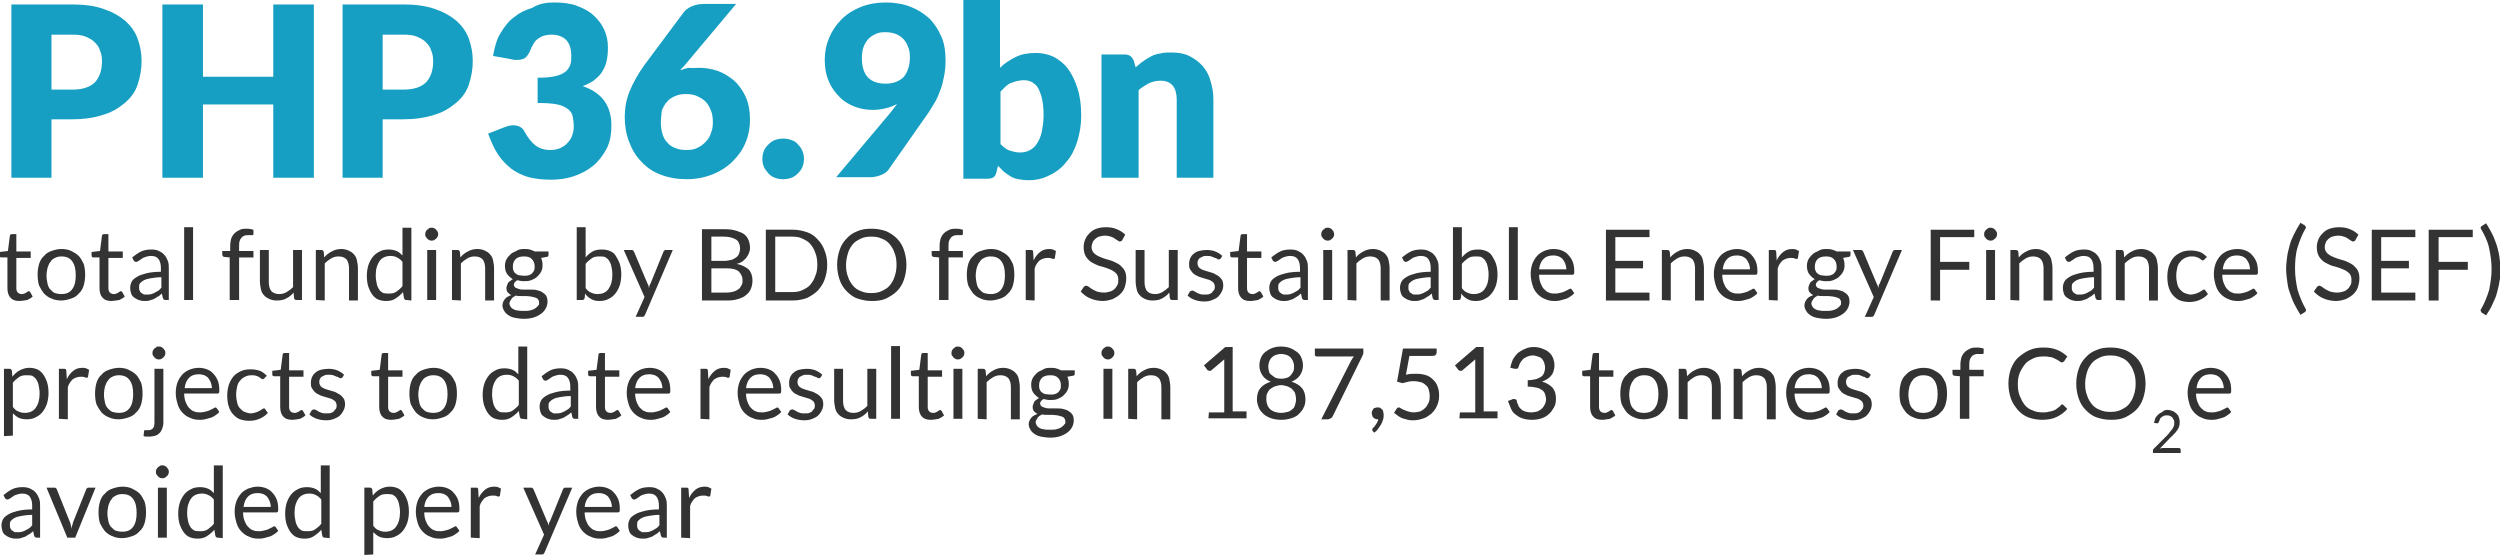<svg version="1.1" id="Layer_1" xmlns="http://www.w3.org/2000/svg" x="0" y="0" viewBox="-227 224.9 505 112.1" xml:space="preserve"><style/><path d="M-216.6 249.1v11.7h-8.1v-35h12.3c2.5 0 4.6.3 6.3.9 1.8.6 3.2 1.4 4.4 2.4 1.1 1 2 2.2 2.5 3.6s.8 2.9.8 4.5c0 1.7-.3 3.3-.8 4.8s-1.4 2.7-2.6 3.7-2.6 1.9-4.4 2.4c-1.8.6-3.9.9-6.3.9h-4.1v.1zm0-6.1h4.2c2.1 0 3.6-.5 4.6-1.5.9-1 1.4-2.4 1.4-4.2 0-.8-.1-1.5-.4-2.2-.2-.7-.6-1.2-1.1-1.7s-1.1-.8-1.8-1.1c-.7-.3-1.6-.4-2.7-.4h-4.2V243zm53 17.8h-8.2V246H-186v14.8h-8.2v-35h8.2v14.6h14.2v-14.6h8.2v35zm13.9-11.7v11.7h-8.1v-35h12.3c2.5 0 4.6.3 6.3.9 1.8.6 3.2 1.4 4.4 2.4 1.1 1 2 2.2 2.5 3.6s.8 2.9.8 4.5c0 1.7-.3 3.3-.8 4.8s-1.4 2.7-2.6 3.7-2.6 1.9-4.4 2.4c-1.8.6-3.9.9-6.3.9h-4.1v.1zm0-6.1h4.2c2.1 0 3.6-.5 4.6-1.5.9-1 1.4-2.4 1.4-4.2 0-.8-.1-1.5-.4-2.2-.2-.7-.6-1.2-1.1-1.7s-1.1-.8-1.8-1.1c-.7-.3-1.6-.4-2.7-.4h-4.2V243zm34.7-17.6c1.7 0 3.3.2 4.6.7 1.3.5 2.5 1.1 3.4 2 .9.8 1.6 1.8 2.1 2.9s.7 2.3.7 3.5c0 1.1-.1 2.1-.3 2.9s-.6 1.6-1 2.2c-.4.6-1 1.1-1.6 1.6-.6.4-1.4.8-2.2 1.1 3.9 1.3 5.8 4 5.8 7.9 0 1.9-.3 3.5-1 4.8s-1.6 2.5-2.7 3.4c-1.1.9-2.4 1.6-3.9 2.1s-3 .7-4.7.7-3.1-.2-4.4-.5c-1.3-.4-2.4-.9-3.5-1.7-1-.8-1.9-1.7-2.7-2.9-.8-1.2-1.4-2.6-2-4.2l3.3-1.3.9-.3c.3 0 .6-.1.8-.1.5 0 1 .1 1.4.3s.7.5.9.9c.7 1.3 1.5 2.3 2.3 2.9.8.6 1.8.9 2.8.9.8 0 1.6-.1 2.2-.4.6-.3 1.1-.6 1.5-1.1.4-.4.7-.9.9-1.5.2-.6.3-1.1.3-1.7 0-.8-.1-1.4-.2-2s-.4-1.1-.9-1.5-1.2-.8-2.2-1-2.3-.3-4-.3v-5.1c1.5 0 2.6-.1 3.5-.3s1.6-.5 2.1-.9.8-.9 1-1.4c.2-.6.2-1.2.2-1.8 0-1.4-.3-2.4-1-3.2-.7-.7-1.7-1.1-3-1.1-.6 0-1.1.1-1.5.2s-.9.4-1.2.6c-.4.3-.7.6-.9 1s-.5.8-.6 1.2c-.3.7-.6 1.2-1 1.6-.4.3-.9.5-1.6.5h-.5c-.2 0-.4 0-.6-.1l-3.9-.7c.3-1.7.7-3.3 1.5-4.6s1.6-2.4 2.7-3.2c1.1-.9 2.3-1.5 3.7-1.9 1.4-.9 2.9-1.1 4.5-1.1zm29.2 13.2c1.3 0 2.5.2 3.7.6 1.2.4 2.3 1.1 3.3 1.9 1 .9 1.8 2 2.4 3.3s.9 2.9.9 4.7c0 1.6-.3 3.2-.9 4.6-.6 1.5-1.5 2.7-2.6 3.8s-2.5 2-4 2.6-3.3 1-5.2 1c-2 0-3.7-.3-5.3-.9-1.6-.6-2.9-1.5-3.9-2.6-1.1-1.1-1.9-2.4-2.5-4-.6-1.5-.9-3.2-.9-5.1 0-1.7.3-3.5 1-5.2s1.7-3.5 3-5.3l7.9-10.6c.4-.5.9-.9 1.6-1.2s1.5-.5 2.4-.5h6.6l-10.4 12.4c-.2.2-.3.4-.5.5-.2.2-.3.4-.4.5.6-.2 1.1-.4 1.8-.5.7.1 1.3 0 2 0zm-7.7 11c0 .9.1 1.6.3 2.3.2.7.5 1.3 1 1.8.4.5 1 .9 1.6 1.1.7.3 1.4.4 2.3.4.8 0 1.5-.1 2.1-.4.7-.3 1.2-.7 1.7-1.2s.9-1.1 1.1-1.8c.3-.7.4-1.4.4-2.2 0-.9-.1-1.7-.4-2.4s-.6-1.3-1.1-1.8-1.1-.8-1.7-1.1c-.7-.3-1.4-.4-2.3-.4-.8 0-1.4.1-2.1.4s-1.2.6-1.6 1.1c-.5.5-.8 1.1-1.1 1.8-.1.8-.2 1.6-.2 2.4zM-73 257c0-.6.1-1.1.3-1.6.2-.5.5-.9.9-1.3s.8-.7 1.3-.9 1.1-.3 1.7-.3 1.1.1 1.7.3 1 .5 1.3.9c.4.4.7.8.9 1.3s.3 1 .3 1.6-.1 1.1-.3 1.6c-.2.5-.5.9-.9 1.3s-.8.7-1.3.9c-.5.2-1.1.3-1.7.3s-1.2-.1-1.7-.3c-.5-.2-1-.5-1.3-.9s-.7-.8-.9-1.3-.3-1-.3-1.6zm22.2-9.9c-1.1 0-2.3-.2-3.4-.6s-2.2-1-3.1-1.9-1.7-1.9-2.2-3.1c-.6-1.3-.9-2.8-.9-4.5 0-1.6.3-3.1.9-4.5s1.4-2.6 2.5-3.7 2.4-1.9 3.9-2.5 3.2-.9 5-.9c1.9 0 3.6.3 5.1.9 1.5.6 2.7 1.4 3.8 2.4 1 1 1.8 2.3 2.4 3.7s.8 3 .8 4.7c0 1.2-.1 2.2-.3 3.2-.2 1-.4 2-.8 2.9-.3.9-.7 1.8-1.2 2.6s-1 1.7-1.6 2.5l-7.5 10.7c-.3.5-.8.9-1.5 1.2-.7.3-1.5.5-2.3.5h-6.9l11.1-13.2c.2-.3.4-.5.6-.8.2-.2.4-.5.6-.8-.7.4-1.5.7-2.4.9-.8.2-1.7.3-2.6.3zm7.6-10.6c0-.8-.1-1.6-.4-2.2-.2-.6-.6-1.2-1-1.6-.4-.4-1-.8-1.6-1s-1.3-.3-2-.3c-.8 0-1.4.1-2 .4-.6.3-1.1.6-1.5 1.1s-.7 1-.9 1.6c-.2.6-.3 1.3-.3 2.1 0 3.5 1.6 5.2 4.8 5.2 1.6 0 2.8-.5 3.7-1.4.8-1.1 1.2-2.3 1.2-3.9zm10.8 24.3v-35.9h7.4v13.7c.9-.9 2-1.6 3.2-2.2 1.2-.6 2.6-.8 4.1-.8 1.3 0 2.5.3 3.6.8 1.1.6 2.1 1.4 2.9 2.5.8 1.1 1.4 2.4 1.9 4s.7 3.4.7 5.4c0 1.9-.3 3.6-.8 5.2s-1.2 3-2.2 4.1c-.9 1.2-2.1 2.1-3.4 2.7-1.3.7-2.7 1-4.3 1-.7 0-1.4-.1-2-.2s-1.1-.3-1.6-.6-.9-.6-1.3-.9l-1.2-1.2-.3 1.2c-.1.5-.3.9-.6 1.1s-.7.3-1.2.3h-4.9v-.2zm12.2-19.7c-.5 0-1 .1-1.5.2-.4.1-.8.3-1.2.4-.4.2-.7.4-1 .7l-1 1V254c.6.6 1.2 1.1 1.8 1.3.7.2 1.3.4 2.1.4.7 0 1.3-.1 1.9-.4.6-.3 1.1-.7 1.5-1.3s.8-1.4 1-2.3c.2-1 .4-2.1.4-3.5 0-1.3-.1-2.4-.3-3.3-.2-.9-.5-1.6-.8-2.2-.3-.6-.8-.9-1.2-1.2-.6-.3-1.1-.4-1.7-.4zm15.7 19.7v-24.9H.1c.5 0 .9.1 1.2.3s.5.5.7.9l.4 1.4c.5-.4 1-.9 1.5-1.2.5-.4 1.1-.7 1.6-1s1.2-.5 1.9-.6c.7-.2 1.4-.2 2.2-.2 1.4 0 2.6.2 3.6.7s1.9 1.1 2.7 2c.7.8 1.3 1.8 1.6 3 .4 1.2.6 2.4.6 3.8v15.8h-7.4V245c0-1.2-.3-2.2-.8-2.8-.6-.7-1.4-1-2.5-1-.8 0-1.6.2-2.3.5-.7.4-1.4.8-2.1 1.4v17.7h-7.5z" fill="#169fc2" id="XMLID_12_"/><path d="M-223.1 285.7c-.8 0-1.4-.2-1.8-.7-.4-.4-.6-1.1-.6-1.9v-6.2h-1.2c-.1 0-.2 0-.3-.1-.1-.1-.1-.2-.1-.3v-.7l1.7-.2.4-3.1c0-.1.1-.2.1-.2.1-.1.2-.1.3-.1h.9v3.5h2.9v1.3h-2.9v6.1c0 .4.1.7.3.9.2.2.5.3.8.3.2 0 .3 0 .5-.1s.3-.1.4-.2.2-.1.3-.2c.1 0 .1-.1.2-.1s.2.1.3.2l.5.9c-.3.3-.7.5-1.1.7-.7.1-1.2.2-1.6.2zm8.5-10.5c.7 0 1.4.1 2 .4s1.1.6 1.5 1 .7 1 1 1.6c.2.6.3 1.4.3 2.2 0 .8-.1 1.5-.3 2.2-.2.6-.5 1.2-1 1.6-.4.5-.9.8-1.5 1s-1.3.4-2 .4-1.4-.1-2-.4c-.6-.2-1.1-.6-1.5-1-.4-.5-.7-1-1-1.6-.2-.6-.3-1.4-.3-2.2 0-.8.1-1.5.3-2.2.2-.6.5-1.2 1-1.6.4-.5.9-.8 1.5-1 .6-.2 1.2-.4 2-.4zm0 9.1c1 0 1.7-.3 2.2-1s.7-1.6.7-2.8c0-1.2-.2-2.1-.7-2.8-.5-.7-1.2-1-2.2-1-.5 0-.9.1-1.3.3-.4.2-.7.4-.9.8-.3.3-.4.7-.6 1.2-.1.5-.2 1-.2 1.6s.1 1.1.2 1.6.3.9.6 1.2.6.6.9.7c.3.1.8.2 1.3.2zm10.1 1.4c-.8 0-1.4-.2-1.8-.7-.4-.4-.6-1.1-.6-1.9v-6.2h-1.2c-.1 0-.2 0-.3-.1-.1-.1-.1-.2-.1-.3v-.7l1.7-.2.4-3.1c0-.1.1-.2.1-.2.1-.1.2-.1.3-.1h.9v3.5h2.9v1.3h-2.9v6.1c0 .4.1.7.3.9.2.2.5.3.8.3.2 0 .3 0 .5-.1s.3-.1.4-.2.2-.1.3-.2c.1 0 .1-.1.2-.1s.2.1.3.2l.5.9c-.3.3-.7.5-1.1.7-.7.1-1.2.2-1.6.2zm11.8-.2h-.8c-.2 0-.3 0-.4-.1s-.2-.2-.2-.3l-.2-.9c-.3.2-.5.5-.8.6-.3.2-.5.3-.8.5l-.9.3c-.3.1-.7.1-1.1.1s-.8-.1-1.1-.2-.6-.3-.9-.5-.5-.5-.6-.8-.2-.7-.2-1.2c0-.4.1-.8.3-1.2s.6-.7 1.1-1 1.1-.5 1.9-.7 1.8-.3 2.9-.3v-.8c0-.8-.2-1.4-.5-1.8s-.8-.6-1.5-.6c-.4 0-.8.1-1.1.2-.3.1-.6.2-.8.4-.2.1-.4.3-.6.4s-.3.2-.5.2c-.1 0-.2 0-.3-.1-.1-.1-.2-.1-.2-.2l-.3-.6c.6-.5 1.2-.9 1.8-1.2.6-.3 1.4-.4 2.1-.4.6 0 1.1.1 1.5.3s.8.4 1.1.8c.3.3.5.7.7 1.2s.2 1 .2 1.6v6.3h.2zm-4.6-1.1c.3 0 .6 0 .9-.1s.5-.2.7-.3c.2-.1.5-.3.7-.4s.4-.4.6-.6v-2.1c-.8 0-1.5.1-2.1.2s-1 .2-1.4.4c-.4.2-.6.4-.8.6-.2.2-.2.5-.2.8s0 .5.1.7.2.4.4.5.3.2.5.3h.6zm9.3-13.6v14.7h-1.8v-14.7h1.8zm7.4 14.7v-8.6l-1.1-.1c-.1 0-.3-.1-.3-.2-.1-.1-.1-.2-.1-.3v-.7h1.6v-1c0-.6.1-1.1.2-1.5.2-.5.4-.8.7-1.1.3-.3.7-.5 1.1-.7s.9-.2 1.4-.2.9.1 1.3.2v.9c0 .1-.1.2-.2.2h-.8c-.3 0-.6 0-.8.1s-.5.2-.6.4c-.2.2-.3.4-.4.7-.1.3-.1.7-.1 1.1v.9h2.9v1.3h-2.9v8.6h-1.9zm7.9-10.1v6.5c0 .8.2 1.4.5 1.8.4.4.9.6 1.6.6.5 0 1-.1 1.5-.4s.9-.6 1.3-1v-7.5h1.8v10.1h-1.1c-.3 0-.4-.1-.5-.4l-.1-1.1c-.4.5-.9.9-1.5 1.2-.5.3-1.2.4-1.9.4-.6 0-1-.1-1.5-.3-.4-.2-.8-.4-1.1-.8-.3-.3-.5-.7-.6-1.2s-.2-1-.2-1.6v-6.3h1.8zm9.5 10.1v-10.1h1.1c.3 0 .4.1.5.4l.1 1.1c.4-.5.9-.9 1.5-1.2.5-.3 1.2-.5 1.9-.5.6 0 1 .1 1.5.3.4.2.8.4 1.1.8.3.3.5.7.6 1.2s.2 1 .2 1.6v6.5h-1.8v-6.5c0-.8-.2-1.4-.5-1.8-.4-.4-.9-.6-1.6-.6-.5 0-1 .1-1.5.4s-.9.6-1.3 1v7.5l-1.8-.1zm18.3 0c-.3 0-.4-.1-.5-.4l-.2-1.2c-.4.5-.9.9-1.5 1.3s-1.2.5-1.9.5c-.6 0-1.1-.1-1.6-.3-.5-.2-.9-.6-1.2-1-.3-.4-.6-1-.8-1.6-.2-.6-.3-1.4-.3-2.2 0-.7.1-1.4.3-2.1.2-.6.5-1.2.9-1.7s.8-.8 1.4-1.1c.5-.3 1.2-.4 1.8-.4.6 0 1.1.1 1.6.3s.8.5 1.2.9v-5.6h1.8v14.7l-1-.1zm-3.5-1.3c.6 0 1.1-.1 1.5-.4s.8-.6 1.2-1.1v-4.9c-.3-.4-.7-.7-1.1-.9s-.8-.3-1.3-.3c-.9 0-1.7.3-2.2 1s-.8 1.6-.8 2.9c0 .7.1 1.2.2 1.7s.3.9.5 1.2.5.5.8.7c.5.1.8.1 1.2.1zm9.9-12c0 .2 0 .3-.1.5s-.2.3-.3.4c-.1.1-.3.2-.4.3-.2.1-.3.1-.5.1s-.3 0-.5-.1-.3-.2-.4-.3c-.1-.1-.2-.3-.3-.4-.1-.1-.1-.3-.1-.5s0-.3.1-.5.2-.3.3-.4c.1-.1.3-.2.4-.3.1-.1.3-.1.5-.1s.3 0 .5.1.3.2.4.3c.1.1.2.3.3.4.1.2.1.3.1.5zm-.4 3.2v10.1h-1.8v-10.1h1.8zm3.2 10.1v-10.1h1.1c.3 0 .4.1.5.4l.1 1.1c.4-.5.9-.9 1.5-1.2.5-.3 1.2-.5 1.9-.5.6 0 1 .1 1.5.3.4.2.8.4 1.1.8.3.3.5.7.6 1.2s.2 1 .2 1.6v6.5h-1.8v-6.5c0-.8-.2-1.4-.5-1.8-.4-.4-.9-.6-1.6-.6-.5 0-1 .1-1.5.4s-.9.6-1.3 1v7.5l-1.8-.1zm14.5-10.3c.4 0 .9 0 1.2.1s.7.2 1 .4h2.8v.7c0 .2-.1.4-.4.4l-1.1.2c.2.4.3.9.3 1.5 0 .5-.1.9-.3 1.3-.2.4-.5.7-.8 1s-.7.5-1.2.7-1 .2-1.5.2-.9-.1-1.3-.2c-.2.1-.4.3-.5.4-.1.2-.2.3-.2.5s.1.4.3.6c.2.1.5.2.8.3.3.1.7.1 1.1.1h1.2c.4 0 .8 0 1.2.1s.8.2 1.1.4c.3.2.6.4.8.7s.3.7.3 1.2c0 .4-.1.9-.3 1.3-.2.4-.5.8-.9 1.1-.4.3-.9.6-1.5.8s-1.3.3-2 .3-1.4-.1-1.9-.2-1-.3-1.4-.6-.6-.5-.8-.9c-.2-.3-.3-.7-.3-1 0-.5.2-.9.5-1.3s.8-.6 1.3-.8c-.3-.1-.5-.3-.7-.5s-.3-.5-.3-.9c0-.1 0-.3.1-.5s.1-.3.2-.5.2-.3.4-.4c.2-.1.3-.3.6-.4-.5-.3-.9-.7-1.2-1.1-.3-.5-.4-1-.4-1.6 0-.5.1-.9.3-1.3s.5-.7.8-1 .7-.5 1.2-.7c.4-.3.9-.4 1.5-.4zm3.1 10.8c0-.3-.1-.5-.2-.6-.1-.2-.3-.3-.6-.4s-.5-.1-.8-.2c-.3 0-.6-.1-1-.1h-1.1c-.4 0-.7 0-1-.1-.4.2-.7.4-.9.7-.2.3-.4.6-.4.9 0 .2.1.4.2.6s.3.4.5.5.5.3.9.3c.4.1.8.1 1.3.1s.9 0 1.3-.1.7-.2 1-.4c.3-.2.5-.4.6-.6.2 0 .2-.3.2-.6zm-3.1-5.4c.4 0 .7 0 1-.1s.5-.2.7-.4c.2-.2.3-.4.4-.6s.1-.5.1-.8c0-.6-.2-1.1-.6-1.5s-.9-.5-1.6-.5-1.3.2-1.6.5c-.4.4-.6.9-.6 1.5 0 .3 0 .6.1.8s.2.5.4.6c.2.2.4.3.7.4.3 0 .6.1 1 .1zm10.7 4.9v-14.7h1.8v6.1c.4-.5.9-.9 1.4-1.2s1.2-.4 1.9-.4c.6 0 1.1.1 1.6.3.5.2.9.5 1.2 1s.6 1 .8 1.6c.2.6.3 1.4.3 2.2 0 .7-.1 1.4-.3 2.1-.2.6-.5 1.2-.9 1.7s-.8.8-1.4 1.1c-.5.3-1.2.4-1.8.4-.7 0-1.2-.1-1.7-.4s-.9-.6-1.2-1.1l-.1.9c-.1.3-.2.4-.5.4h-1.1zm4.5-8.8c-.6 0-1.1.1-1.5.4s-.8.6-1.2 1.1v4.9c.3.4.7.8 1.1.9.4.2.8.3 1.3.3.9 0 1.7-.3 2.2-1s.8-1.6.8-2.9c0-.7-.1-1.2-.2-1.7s-.3-.9-.5-1.2c-.2-.3-.5-.5-.8-.7-.4-.1-.8-.1-1.2-.1zm9.3 11.8c-.1.1-.1.2-.2.3-.1.1-.2.1-.4.1h-1.3l1.8-4-4.2-9.5h1.5c.2 0 .3 0 .4.1s.1.2.2.3l2.7 6.4c.1.1.1.3.2.4 0 .1.1.3.1.5 0-.2.1-.3.1-.5 0-.1.1-.3.2-.4l2.6-6.4c0-.1.1-.2.2-.3.1-.1.2-.1.3-.1h1.4l-5.6 13.1zm11.5-3v-14.3h4.6c.9 0 1.6.1 2.3.3.6.2 1.2.4 1.6.7.4.3.7.7.9 1.2.2.5.3 1 .3 1.6 0 .4-.1.7-.2 1s-.3.6-.5.9-.5.5-.8.8c-.3.2-.7.4-1.2.5 1 .2 1.8.6 2.4 1.1.5.5.8 1.3.8 2.2 0 .6-.1 1.2-.3 1.7-.2.5-.5.9-1 1.3-.4.4-1 .6-1.6.8-.6.2-1.3.3-2.1.3h-5.2v-.1zm1.9-7.9h2.6c.5 0 1-.1 1.4-.2s.7-.3 1-.5.5-.5.6-.8.2-.6.2-1c0-.8-.3-1.5-.8-1.8s-1.3-.6-2.4-.6h-2.6v4.9zm0 1.4v5h3.1c.6 0 1-.1 1.4-.2s.7-.3 1-.5.4-.5.6-.8.2-.7.2-1c0-.7-.3-1.3-.8-1.8-.5-.4-1.3-.6-2.4-.6h-3.1v-.1zm23.4-.6c0 1.1-.2 2-.5 2.9s-.8 1.6-1.4 2.3c-.6.6-1.4 1.1-2.2 1.5-.9.3-1.8.5-2.9.5h-5.4v-14.3h5.4c1.1 0 2 .2 2.9.5.9.3 1.6.8 2.2 1.5.6.6 1.1 1.4 1.4 2.3.3.7.5 1.7.5 2.8zm-2 0c0-.9-.1-1.7-.4-2.4-.2-.7-.6-1.3-1-1.8s-1-.8-1.6-1.1-1.3-.4-2.1-.4h-3.4v11.2h3.4c.8 0 1.5-.1 2.1-.4s1.2-.6 1.6-1.1.8-1.1 1-1.8c.3-.6.4-1.4.4-2.2zm18 0c0 1.1-.2 2.1-.5 3s-.8 1.7-1.4 2.3-1.4 1.1-2.2 1.5c-.9.4-1.8.5-2.9.5s-2-.2-2.9-.5-1.6-.9-2.2-1.5-1.1-1.4-1.4-2.3-.5-1.9-.5-3 .2-2.1.5-3 .8-1.7 1.4-2.3c.6-.7 1.4-1.2 2.2-1.5.9-.4 1.8-.5 2.9-.5s2 .2 2.9.5c.9.4 1.6.9 2.2 1.5s1.1 1.4 1.4 2.3.5 1.9.5 3zm-2 0c0-.9-.1-1.7-.4-2.4-.2-.7-.6-1.3-1-1.8s-1-.9-1.6-1.1c-.6-.3-1.3-.4-2.1-.4s-1.5.1-2.1.4-1.2.6-1.6 1.1-.8 1.1-1 1.8c-.2.7-.4 1.5-.4 2.4s.1 1.7.4 2.4c.2.7.6 1.3 1 1.8s1 .9 1.6 1.1c.6.3 1.3.4 2.1.4s1.5-.1 2.1-.4 1.2-.6 1.6-1.1.8-1.1 1-1.8c.3-.8.4-1.6.4-2.4zm8.6 7.1v-8.6l-1.1-.1c-.1 0-.3-.1-.3-.2-.1-.1-.1-.2-.1-.3v-.7h1.6v-1c0-.6.1-1.1.2-1.5.2-.5.4-.8.7-1.1.3-.3.7-.5 1.1-.7s.9-.2 1.4-.2.9.1 1.3.2v.9c0 .1-.1.2-.2.2h-.8c-.3 0-.6 0-.8.1s-.5.2-.6.4c-.2.2-.3.4-.4.7-.1.3-.1.7-.1 1.1v.9h2.9v1.3h-2.9v8.6h-1.9zm10.4-10.3c.7 0 1.4.1 2 .4s1.1.6 1.5 1 .7 1 1 1.6c.2.6.3 1.4.3 2.2 0 .8-.1 1.5-.3 2.2-.2.6-.5 1.2-1 1.6-.4.5-.9.8-1.5 1s-1.3.4-2 .4-1.4-.1-2-.4c-.6-.2-1.1-.6-1.5-1-.4-.5-.7-1-1-1.6-.2-.6-.3-1.4-.3-2.2 0-.8.1-1.5.3-2.2.2-.6.5-1.2 1-1.6.4-.5.9-.8 1.5-1 .6-.2 1.3-.4 2-.4zm0 9.1c1 0 1.7-.3 2.2-1s.7-1.6.7-2.8c0-1.2-.2-2.1-.7-2.8-.5-.7-1.2-1-2.2-1-.5 0-.9.1-1.3.3-.4.2-.7.4-.9.8-.3.3-.4.7-.6 1.2-.1.5-.2 1-.2 1.6s.1 1.1.2 1.6.3.9.6 1.2.6.6.9.7c.4.1.8.2 1.3.2zm7.1 1.2v-10.1h1c.2 0 .3 0 .4.1.1.1.1.2.1.4l.1 1.6c.3-.7.8-1.3 1.3-1.7.5-.4 1.1-.6 1.8-.6.3 0 .5 0 .8.1l.6.3-.2 1.3c0 .2-.1.3-.3.3-.1 0-.2 0-.4-.1s-.5-.1-.8-.1c-.6 0-1.1.2-1.6.5-.4.4-.8.9-1 1.6v6.5l-1.8-.1zm19.5-12.1c-.1.1-.1.2-.2.2s-.2.1-.3.1-.2-.1-.4-.2-.3-.2-.6-.4-.5-.3-.8-.4-.7-.2-1.2-.2c-.4 0-.8.1-1.2.2-.3.1-.6.3-.8.5s-.4.4-.5.7c-.1.3-.2.6-.2.9 0 .4.1.7.3 1s.5.5.8.7.7.3 1.1.5c.4.1.8.3 1.3.4.4.1.9.3 1.3.5s.8.4 1.1.7.6.6.8 1 .3.9.3 1.5-.1 1.2-.3 1.8-.5 1-.9 1.4-.9.7-1.5 1c-.6.2-1.3.4-2 .4-.9 0-1.8-.2-2.5-.5-.8-.3-1.4-.8-2-1.4l.6-.9.2-.2c.1 0 .2-.1.3-.1s.3.1.5.2c.2.2.4.3.7.5s.6.3 1 .5c.4.1.9.2 1.4.2s.9-.1 1.2-.2c.4-.1.7-.3.9-.5.3-.2.4-.5.6-.8s.2-.7.2-1.1-.1-.8-.3-1.1-.5-.5-.8-.7-.7-.3-1.1-.5c-.4-.1-.8-.3-1.3-.4s-.9-.3-1.3-.5-.8-.4-1.1-.7c-.3-.3-.6-.6-.8-1.1-.2-.4-.3-1-.3-1.6 0-.5.1-1 .3-1.5s.5-.9.9-1.3.8-.7 1.4-.9c.6-.2 1.2-.3 1.9-.3.8 0 1.5.1 2.2.4s1.2.6 1.7 1.1l-.6 1.1zm4.5 2v6.5c0 .8.2 1.4.5 1.8.4.4.9.6 1.6.6.5 0 1-.1 1.5-.4s.9-.6 1.3-1v-7.5h1.8v10.1H9.8c-.3 0-.4-.1-.5-.4l-.1-1.1c-.4.5-.9.9-1.5 1.2-.5.3-1.2.4-1.9.4-.6 0-1-.1-1.5-.3-.4-.2-.8-.4-1.1-.8-.3-.3-.5-.7-.6-1.2s-.2-1-.2-1.6v-6.3h1.8zm15.4 1.7c-.1.1-.2.2-.4.2-.1 0-.2 0-.3-.1s-.3-.2-.5-.2c-.2-.1-.4-.2-.7-.3-.3-.1-.6-.1-.9-.1-.3 0-.6 0-.8.1l-.6.3c-.2.1-.3.3-.4.5-.1.2-.1.4-.1.6 0 .3.1.5.2.7.1.2.3.3.6.5.2.1.5.2.8.3.3.1.6.2 1 .3s.7.2 1 .4.6.3.8.5.4.4.6.7c.1.3.2.6.2 1 0 .5-.1.9-.3 1.3s-.4.7-.7 1-.7.5-1.2.7-1 .3-1.6.3c-.7 0-1.3-.1-1.9-.3-.6-.2-1.1-.5-1.5-.9l.4-.7c.1-.1.1-.2.2-.2s.2-.1.3-.1.2 0 .4.1.3.2.5.3c.2.1.4.2.7.3.3.1.6.1 1 .1.3 0 .7 0 .9-.1s.5-.2.6-.4.3-.3.4-.5c.1-.2.1-.4.1-.6 0-.3-.1-.5-.2-.7-.1-.2-.3-.3-.6-.5s-.5-.2-.8-.3c-.3-.1-.6-.2-1-.3-.3-.1-.7-.2-1-.4-.3-.1-.6-.3-.8-.5s-.4-.5-.6-.8c-.2-.3-.2-.7-.2-1.1s.1-.8.2-1.1c.2-.4.4-.7.7-.9.3-.3.7-.5 1.1-.6s1-.2 1.5-.2c.7 0 1.3.1 1.8.3.5.2 1 .5 1.4.9l-.3.5zm5.9 8.6c-.8 0-1.4-.2-1.8-.7-.4-.4-.6-1.1-.6-1.9v-6.2h-1.2c-.1 0-.2 0-.3-.1s-.1-.2-.1-.3v-.7l1.7-.2.4-3.1c0-.1.1-.2.1-.2.1-.1.2-.1.3-.1h.9v3.5h2.9v1.3h-2.9v6.1c0 .4.1.7.3.9.2.2.5.3.8.3.2 0 .3 0 .5-.1s.3-.1.4-.2.2-.1.3-.2c.1 0 .1-.1.2-.1s.2.1.3.2l.5.9c-.3.3-.7.5-1.1.7-.6.1-1.1.2-1.6.2zm11.9-.2h-.8c-.2 0-.3 0-.4-.1-.1-.1-.2-.2-.2-.3l-.2-.9c-.3.2-.5.5-.8.6-.3.2-.5.3-.8.5l-.9.3c-.3.1-.7.1-1.1.1-.4 0-.8-.1-1.1-.2s-.6-.3-.9-.5-.5-.5-.6-.8-.2-.7-.2-1.2c0-.4.1-.8.3-1.2s.6-.7 1.1-1 1.1-.5 1.9-.7c.8-.2 1.8-.3 2.9-.3v-.8c0-.8-.2-1.4-.5-1.8s-.8-.6-1.5-.6c-.4 0-.8.1-1.1.2s-.6.2-.8.4c-.2.1-.4.3-.6.4-.2.1-.3.2-.5.2-.1 0-.2 0-.3-.1s-.2-.1-.2-.2l-.3-.6c.6-.5 1.2-.9 1.8-1.2.6-.3 1.4-.4 2.1-.4.6 0 1.1.1 1.5.3s.8.4 1.1.8c.3.3.5.7.7 1.2s.2 1 .2 1.6v6.3h.2zm-4.6-1.1c.3 0 .6 0 .9-.1.3-.1.5-.2.7-.3.2-.1.5-.3.7-.4s.4-.4.6-.6v-2.1c-.8 0-1.5.1-2.1.2s-1 .2-1.4.4c-.4.2-.6.4-.8.6s-.2.5-.2.8 0 .5.1.7.2.4.4.5.3.2.5.3h.6zm9.7-12.2c0 .2 0 .3-.1.5s-.2.3-.3.4-.3.2-.4.3c-.2.1-.3.1-.5.1s-.3 0-.5-.1-.3-.2-.4-.3c-.1-.1-.2-.3-.3-.4s-.1-.3-.1-.5 0-.3.1-.5.2-.3.3-.4.3-.2.4-.3c.1-.1.3-.1.5-.1s.3 0 .5.1.3.2.4.3c.1.1.2.3.3.4 0 .2.1.3.1.5zm-.4 3.2v10.1h-1.8v-10.1h1.8zm3.1 10.1v-10.1h1.1c.3 0 .4.1.5.4l.1 1.1c.4-.5.9-.9 1.5-1.2.5-.3 1.2-.5 1.9-.5.6 0 1 .1 1.5.3.4.2.8.4 1.1.8.3.3.5.7.6 1.2s.2 1 .2 1.6v6.5h-1.8v-6.5c0-.8-.2-1.4-.5-1.8-.4-.4-.9-.6-1.6-.6-.5 0-1 .1-1.5.4s-.9.6-1.3 1v7.5l-1.8-.1zm18.6 0H63c-.2 0-.3 0-.4-.1-.1-.1-.2-.2-.2-.3l-.2-.9c-.3.2-.5.5-.8.6-.3.2-.5.3-.8.5l-.9.3c-.3.1-.7.1-1.1.1-.4 0-.8-.1-1.1-.2s-.6-.3-.9-.5-.5-.5-.6-.8-.2-.7-.2-1.2c0-.4.1-.8.3-1.2s.6-.7 1.1-1 1.1-.5 1.9-.7c.8-.2 1.8-.3 2.9-.3v-.8c0-.8-.2-1.4-.5-1.8s-.8-.6-1.5-.6c-.4 0-.8.1-1.1.2s-.6.2-.8.4c-.2.1-.4.3-.6.4-.2.1-.3.2-.5.2-.1 0-.2 0-.3-.1s-.2-.1-.2-.2l-.3-.6c.6-.5 1.2-.9 1.8-1.2.6-.3 1.4-.4 2.1-.4.6 0 1.1.1 1.5.3s.8.4 1.1.8c.3.3.5.7.7 1.2s.2 1 .2 1.6v6.3h.2zm-4.7-1.1c.3 0 .6 0 .9-.1.3-.1.5-.2.7-.3.2-.1.5-.3.7-.4s.4-.4.6-.6v-2.1c-.8 0-1.5.1-2.1.2s-1 .2-1.4.4c-.4.2-.6.4-.8.6s-.2.5-.2.8 0 .5.1.7.2.4.4.5.3.2.5.3h.6zm7.4 1.1v-14.7h1.8v6.1c.4-.5.9-.9 1.4-1.2s1.2-.4 1.9-.4c.6 0 1.1.1 1.6.3.5.2.9.5 1.2 1s.6 1 .8 1.6.3 1.4.3 2.2c0 .7-.1 1.4-.3 2.1-.2.6-.5 1.2-.9 1.7s-.8.8-1.4 1.1c-.5.3-1.2.4-1.8.4-.7 0-1.2-.1-1.7-.4s-.9-.6-1.2-1.1l-.1.9c-.1.3-.2.4-.5.4h-1.1zm4.5-8.8c-.6 0-1.1.1-1.5.4s-.8.6-1.2 1.1v4.9c.3.4.7.8 1.1.9.4.2.8.3 1.3.3.9 0 1.7-.3 2.2-1s.8-1.6.8-2.9c0-.7-.1-1.2-.2-1.7s-.3-.9-.5-1.2c-.2-.3-.5-.5-.8-.7-.4-.1-.8-.1-1.2-.1zm8.6-5.9v14.7h-1.8v-14.7h1.8zm7.2 4.4c.6 0 1.2.1 1.7.3.5.2 1 .5 1.3.9.4.4.7.9.9 1.4s.3 1.2.3 1.9c0 .3 0 .5-.1.6s-.2.1-.3.1h-6.7c0 .6.1 1.2.3 1.7s.4.9.7 1.2c.3.3.6.6 1 .7.4.2.8.2 1.3.2.4 0 .8-.1 1.2-.2s.6-.2.8-.3l.6-.3c.2-.1.3-.2.4-.2.1 0 .3.1.3.2l.5.7c-.2.3-.5.5-.8.7s-.6.4-1 .5-.7.2-1.1.3c-.4.1-.7.1-1.1.1-.7 0-1.3-.1-1.9-.4-.6-.2-1.1-.6-1.5-1s-.8-1-1-1.7-.4-1.4-.4-2.3c0-.7.1-1.4.3-2s.5-1.1.9-1.6.9-.8 1.5-1.1c.5-.2 1.1-.4 1.9-.4zm0 1.3c-.9 0-1.5.2-2 .7s-.8 1.2-.9 2.1h5.5c0-.4-.1-.8-.2-1.1-.1-.3-.3-.6-.5-.9s-.5-.4-.8-.6c-.3-.1-.7-.2-1.1-.2zm19.4-5.3v1.6h-6.9v4.8h5.6v1.5h-5.6v4.9h6.9v1.6h-8.8v-14.3h8.8v-.1zm2.5 14.3v-10.1h1.1c.3 0 .4.1.5.4l.1 1.1c.4-.5.9-.9 1.5-1.2.5-.3 1.2-.5 1.9-.5.6 0 1 .1 1.5.3.4.2.8.4 1.1.8.3.3.5.7.6 1.2.1.5.2 1 .2 1.6v6.5h-1.8v-6.5c0-.8-.2-1.4-.5-1.8-.4-.4-.9-.6-1.6-.6-.5 0-1 .1-1.5.4s-.9.6-1.3 1v7.5l-1.8-.1zm15.1-10.3c.6 0 1.2.1 1.7.3.5.2 1 .5 1.3.9.4.4.7.9.9 1.4.2.5.3 1.2.3 1.9 0 .3 0 .5-.1.6-.1.1-.2.1-.3.1h-6.7c0 .6.1 1.2.3 1.7.2.5.4.9.7 1.2.3.3.6.6 1 .7.4.2.8.2 1.3.2.4 0 .8-.1 1.2-.2s.6-.2.8-.3l.6-.3c.2-.1.3-.2.4-.2.1 0 .3.1.3.2l.5.7c-.2.3-.5.5-.8.7s-.6.4-1 .5c-.4.1-.7.2-1.1.3-.4.1-.7.1-1.1.1-.7 0-1.3-.1-1.9-.4-.6-.2-1.1-.6-1.5-1-.4-.4-.8-1-1-1.7s-.4-1.4-.4-2.3c0-.7.1-1.4.3-2 .2-.6.5-1.1.9-1.6s.9-.8 1.5-1.1c.6-.2 1.2-.4 1.9-.4zm.1 1.3c-.9 0-1.5.2-2 .7s-.8 1.2-.9 2.1h5.5c0-.4-.1-.8-.2-1.1-.1-.3-.3-.6-.5-.9s-.5-.4-.8-.6c-.3-.1-.7-.2-1.1-.2zm6.4 9v-10.1h1c.2 0 .3 0 .4.1.1.1.1.2.1.4l.1 1.6c.3-.7.8-1.3 1.3-1.7.5-.4 1.1-.6 1.8-.6.3 0 .5 0 .8.1l.6.3-.2 1.3c0 .2-.1.3-.3.3-.1 0-.2 0-.4-.1s-.5-.1-.8-.1c-.6 0-1.1.2-1.6.5-.4.4-.8.9-1 1.6v6.5l-1.8-.1zm11.5-10.3c.4 0 .9 0 1.2.1.3.1.7.2 1 .4h2.8v.7c0 .2-.1.4-.4.4l-1.1.2c.2.4.3.9.3 1.5 0 .5-.1.9-.3 1.3s-.5.7-.8 1-.7.5-1.2.7-1 .2-1.5.2-.9-.1-1.3-.2c-.2.1-.4.3-.5.4-.1.2-.2.3-.2.5s.1.4.3.6c.2.1.5.2.8.3.3.1.7.1 1.1.1h1.2c.4 0 .8 0 1.2.1s.8.2 1.1.4c.3.2.6.4.8.7.2.3.3.7.3 1.2 0 .4-.1.9-.3 1.3s-.5.8-.9 1.1c-.4.3-.9.6-1.5.8-.6.2-1.3.3-2 .3s-1.4-.1-1.9-.2-1-.3-1.4-.6c-.4-.3-.6-.5-.8-.9-.2-.3-.3-.7-.3-1 0-.5.2-.9.5-1.3s.8-.6 1.3-.8c-.3-.1-.5-.3-.7-.5s-.3-.5-.3-.9c0-.1 0-.3.1-.5s.1-.3.2-.5.2-.3.4-.4.3-.3.6-.4c-.5-.3-.9-.7-1.2-1.1-.3-.5-.4-1-.4-1.6 0-.5.1-.9.3-1.3.2-.4.5-.7.8-1s.7-.5 1.2-.7c.4-.3.9-.4 1.5-.4zm3.1 10.8c0-.3-.1-.5-.2-.6-.1-.2-.3-.3-.6-.4-.3-.1-.5-.1-.8-.2-.3 0-.6-.1-1-.1h-1.1c-.4 0-.7 0-1-.1-.4.2-.7.4-.9.7-.2.3-.4.6-.4.9 0 .2.1.4.2.6.1.2.3.4.5.5s.5.3.9.3c.4.1.8.1 1.3.1s.9 0 1.3-.1.7-.2 1-.4c.3-.2.5-.4.6-.6.2 0 .2-.3.2-.6zm-3.1-5.4c.4 0 .7 0 1-.1s.5-.2.7-.4c.2-.2.3-.4.4-.6.1-.2.1-.5.1-.8 0-.6-.2-1.1-.6-1.5-.4-.4-.9-.5-1.6-.5s-1.3.2-1.6.5c-.4.4-.6.9-.6 1.5 0 .3 0 .6.1.8.1.2.2.5.4.6.2.2.4.3.7.4.3 0 .6.1 1 .1zm9.8 7.9c-.1.1-.1.2-.2.3-.1.1-.2.1-.4.1h-1.3l1.8-4-4.2-9.5h1.5c.2 0 .3 0 .4.1.1.1.1.2.2.3l2.7 6.4c.1.1.1.3.2.4 0 .1.1.3.1.5 0-.2.1-.3.1-.5 0-.1.1-.3.2-.4l2.6-6.4c0-.1.1-.2.2-.3.1-.1.2-.1.3-.1h1.4l-5.6 13.1zm20.2-17.3v1.6h-6.9v5h5.9v1.6h-5.9v6.2H163v-14.3h8.8v-.1zm4.6 1c0 .2 0 .3-.1.5s-.2.3-.3.4-.3.2-.4.3c-.2.1-.3.1-.5.1s-.3 0-.5-.1-.3-.2-.4-.3c-.1-.1-.2-.3-.3-.4-.1-.1-.1-.3-.1-.5s0-.3.1-.5.2-.3.3-.4.3-.2.4-.3c.1-.1.3-.1.5-.1s.3 0 .5.1.3.2.4.3c.1.1.2.3.3.4.1.2.1.3.1.5zm-.4 3.2v10.1h-1.8v-10.1h1.8zm3.1 10.1v-10.1h1.1c.3 0 .4.1.5.4l.1 1.1c.4-.5.9-.9 1.5-1.2.5-.3 1.2-.5 1.9-.5.6 0 1 .1 1.5.3.4.2.8.4 1.1.8.3.3.5.7.6 1.2s.2 1 .2 1.6v6.5h-1.8v-6.5c0-.8-.2-1.4-.5-1.8-.4-.4-.9-.6-1.6-.6-.5 0-1 .1-1.5.4s-.9.6-1.3 1v7.5l-1.8-.1zm18.6 0h-.8c-.2 0-.3 0-.4-.1s-.2-.2-.2-.3l-.2-.9c-.3.2-.5.5-.8.6-.3.2-.5.3-.8.5l-.9.3c-.3.1-.7.1-1.1.1s-.8-.1-1.1-.2c-.3-.1-.6-.3-.9-.5s-.5-.5-.6-.8c-.1-.3-.2-.7-.2-1.2 0-.4.1-.8.3-1.2.2-.4.6-.7 1.1-1s1.1-.5 1.9-.7c.8-.2 1.8-.3 2.9-.3v-.8c0-.8-.2-1.4-.5-1.8s-.8-.6-1.5-.6c-.4 0-.8.1-1.1.2-.3.1-.6.2-.8.4-.2.1-.4.3-.6.4s-.3.2-.5.2c-.1 0-.2 0-.3-.1-.1-.1-.2-.1-.2-.2l-.3-.6c.6-.5 1.2-.9 1.8-1.2.6-.3 1.4-.4 2.1-.4.6 0 1.1.1 1.5.3.4.2.8.4 1.1.8.3.3.5.7.7 1.2.2.5.2 1 .2 1.6v6.3h.2zm-4.6-1.1c.3 0 .6 0 .9-.1s.5-.2.7-.3c.2-.1.5-.3.7-.4.2-.1.4-.4.6-.6v-2.1c-.8 0-1.5.1-2.1.2-.6.1-1 .2-1.4.4-.4.2-.6.4-.8.6s-.2.5-.2.8 0 .5.1.7c.1.2.2.4.4.5s.3.2.5.3h.6zm7.3 1.1v-10.1h1.1c.3 0 .4.1.5.4l.1 1.1c.4-.5.9-.9 1.5-1.2.5-.3 1.2-.5 1.9-.5.6 0 1 .1 1.5.3.4.2.8.4 1.1.8.3.3.5.7.6 1.2.1.5.2 1 .2 1.6v6.5h-1.8v-6.5c0-.8-.2-1.4-.5-1.8-.4-.4-.9-.6-1.6-.6-.5 0-1 .1-1.5.4s-.9.6-1.3 1v7.5l-1.8-.1zm18-8.3l-.2.2c-.1.1-.1.1-.2.1s-.2 0-.3-.1-.3-.2-.4-.3c-.1-.1-.4-.2-.7-.3-.3-.1-.6-.1-.9-.1-.5 0-.9.1-1.3.3-.4.2-.7.4-1 .8-.3.3-.5.7-.6 1.2-.1.5-.2 1-.2 1.6s.1 1.2.2 1.6c.1.5.3.9.6 1.2.3.3.6.6.9.7.3.1.8.3 1.2.3.4 0 .8-.1 1.1-.2.3-.1.5-.2.7-.3.2-.1.3-.2.5-.3.2-.1.2-.2.4-.2s.3.1.3.2l.5.7c-.4.5-1 .9-1.7 1.2-.7.3-1.4.4-2.1.4-.6 0-1.2-.1-1.8-.3-.6-.2-1-.6-1.4-1-.4-.4-.7-1-.9-1.6-.2-.6-.3-1.4-.3-2.2 0-.8.1-1.4.3-2.1.2-.6.5-1.2.9-1.7s.9-.8 1.5-1.1c.6-.3 1.3-.4 2-.4s1.3.1 1.9.3c.5.2 1 .6 1.4 1l-.4.4zm6.5-2c.6 0 1.2.1 1.7.3.5.2 1 .5 1.3.9.4.4.7.9.9 1.4.2.5.3 1.2.3 1.9 0 .3 0 .5-.1.6-.1.1-.2.1-.3.1h-6.8c0 .6.1 1.2.3 1.7s.4.9.7 1.2c.3.3.6.6 1 .7.4.2.8.2 1.3.2.4 0 .8-.1 1.2-.2.4-.1.6-.2.8-.3l.6-.3c.2-.1.3-.2.4-.2s.3.1.3.2l.5.7c-.2.3-.5.5-.8.7s-.6.4-1 .5-.7.2-1.1.3c-.4.1-.7.1-1.1.1-.7 0-1.3-.1-1.9-.4-.6-.2-1.1-.6-1.5-1-.4-.4-.8-1-1-1.7-.2-.7-.4-1.4-.4-2.3 0-.7.1-1.4.3-2s.5-1.1.9-1.6.9-.8 1.5-1.1c.6-.2 1.2-.4 2-.4zm0 1.3c-.9 0-1.5.2-2 .7s-.8 1.2-.9 2.1h5.5c0-.4-.1-.8-.2-1.1-.1-.3-.3-.6-.5-.9-.2-.3-.5-.4-.8-.6-.3-.1-.7-.2-1.1-.2zm11.7 2.7c0 1.4.2 2.8.5 4.2.4 1.3.9 2.6 1.6 3.8 0 .1.1.1.1.2v.2c0 .1 0 .2-.1.2 0 .1-.1.1-.2.2l-.8.5c-.5-.8-.9-1.5-1.3-2.3-.4-.8-.6-1.5-.9-2.3s-.4-1.5-.5-2.3-.2-1.6-.2-2.4.1-1.6.2-2.4.3-1.5.5-2.3.5-1.5.9-2.3c.4-.8.8-1.5 1.3-2.3l.8.5c.1 0 .1.1.2.2 0 .1.1.1.1.2s0 .2-.1.3c-.7 1.2-1.2 2.5-1.6 3.8-.4 1.3-.5 2.9-.5 4.3zm12.2-5.8c-.1.1-.1.2-.2.2s-.2.1-.3.1c-.1 0-.2-.1-.4-.2s-.3-.2-.6-.4-.5-.3-.8-.4-.7-.2-1.2-.2c-.4 0-.8.1-1.2.2-.3.1-.6.3-.8.5-.2.2-.4.4-.5.7-.1.3-.2.6-.2.9 0 .4.1.7.3 1s.5.5.8.7.7.3 1.1.5c.4.1.8.3 1.3.4.4.1.9.3 1.3.5s.8.4 1.1.7c.3.3.6.6.8 1 .2.4.3.9.3 1.5s-.1 1.2-.3 1.8c-.2.6-.5 1-.9 1.4s-.9.7-1.5 1c-.6.2-1.3.4-2 .4-.9 0-1.8-.2-2.5-.5-.8-.3-1.4-.8-2-1.4l.6-.9.2-.2c.1 0 .2-.1.3-.1.1 0 .3.1.5.2.2.2.4.3.7.5s.6.3 1 .5c.4.1.9.2 1.4.2s.9-.1 1.2-.2c.4-.1.7-.3.9-.5.3-.2.4-.5.6-.8.2-.3.2-.7.2-1.1s-.1-.8-.3-1.1-.5-.5-.8-.7c-.3-.2-.7-.3-1.1-.5-.4-.1-.8-.3-1.3-.4s-.9-.3-1.3-.5-.8-.4-1.1-.7c-.3-.3-.6-.6-.8-1.1-.2-.4-.3-1-.3-1.6 0-.5.1-1 .3-1.5s.5-.9.9-1.3.8-.7 1.4-.9c.6-.2 1.2-.3 1.9-.3.8 0 1.5.1 2.2.4s1.2.6 1.7 1.1l-.6 1.1zm12.1-2.2v1.6H254v4.8h5.6v1.5H254v4.9h6.9v1.6h-8.8v-14.3h8.8v-.1zm11.6 0v1.6h-6.9v5h5.9v1.6h-5.9v6.2h-2v-14.3h8.9v-.1zm3.8 8c0-1.4-.2-2.8-.5-4.2-.3-1.4-.9-2.6-1.6-3.8-.1-.1-.1-.2-.1-.3 0-.1 0-.2.1-.2 0-.1.1-.1.2-.2l.8-.5c.5.8.9 1.5 1.3 2.3s.6 1.5.9 2.3c.2.8.4 1.5.5 2.3s.2 1.6.2 2.4 0 1.6-.2 2.4c-.1.8-.3 1.5-.5 2.3-.2.8-.5 1.5-.9 2.3-.3.8-.8 1.5-1.3 2.3l-.8-.5c-.1 0-.1-.1-.2-.2 0-.1-.1-.1-.1-.2v-.2c0-.1 0-.1.1-.2.7-1.2 1.2-2.5 1.6-3.8.3-1.5.5-2.8.5-4.3zM-226.2 313v-13.6h1.1c.3 0 .4.1.5.4l.1 1.2c.4-.5.9-1 1.5-1.3s1.2-.5 1.9-.5c.6 0 1.1.1 1.6.3.5.2.9.6 1.2 1 .3.4.6 1 .8 1.6.2.6.3 1.4.3 2.2 0 .7-.1 1.4-.3 2.1-.2.6-.5 1.2-.9 1.7s-.8.8-1.4 1.1c-.5.3-1.2.4-1.8.4-.6 0-1.2-.1-1.6-.3-.4-.2-.8-.5-1.2-.9v4.5l-1.8.1zm4.5-12.3c-.6 0-1.1.1-1.5.4s-.8.6-1.2 1.1v4.9c.3.4.7.8 1.1.9.4.2.8.3 1.3.3.9 0 1.7-.3 2.2-1s.8-1.6.8-2.9c0-.7-.1-1.2-.2-1.7s-.3-.9-.5-1.2c-.2-.3-.5-.5-.8-.7-.4-.1-.8-.1-1.2-.1zm6.6 8.8v-10.1h1c.2 0 .3 0 .4.1s.1.2.1.4l.1 1.6c.3-.7.8-1.3 1.3-1.7.5-.4 1.1-.6 1.8-.6.3 0 .5 0 .8.1l.6.3-.2 1.3c0 .2-.1.3-.3.3-.1 0-.2 0-.4-.1s-.5-.1-.8-.1c-.6 0-1.1.2-1.6.5-.4.4-.8.9-1 1.6v6.5l-1.8-.1zm12.1-10.3c.7 0 1.4.1 2 .4s1.1.6 1.5 1 .7 1 1 1.6c.2.6.3 1.4.3 2.2 0 .8-.1 1.5-.3 2.2-.2.6-.5 1.2-1 1.6-.4.5-.9.8-1.5 1s-1.3.4-2 .4-1.4-.1-2-.4c-.6-.2-1.1-.6-1.5-1-.4-.5-.7-1-1-1.6-.2-.6-.3-1.4-.3-2.2 0-.8.1-1.5.3-2.2.2-.6.5-1.2 1-1.6.4-.5.9-.8 1.5-1 .6-.2 1.3-.4 2-.4zm0 9.1c1 0 1.7-.3 2.2-1s.7-1.6.7-2.8c0-1.2-.2-2.1-.7-2.8-.5-.7-1.2-1-2.2-1-.5 0-.9.1-1.3.3-.4.2-.7.4-.9.8-.3.3-.4.7-.6 1.2-.1.5-.2 1-.2 1.6s.1 1.1.2 1.6.3.9.6 1.2.6.6.9.7c.4.1.8.2 1.3.2zm9-8.9v10.9c0 .4-.1.8-.2 1.1-.1.3-.3.7-.5.9s-.5.5-.9.6-.8.2-1.3.2h-.6c-.2 0-.4-.1-.5-.1l.1-1c0-.1 0-.1.1-.2h.6c.5 0 .9-.1 1.1-.4.2-.2.3-.6.3-1.2v-10.8h1.8zm.4-3.2c0 .2 0 .3-.1.5s-.2.3-.3.4c-.1.1-.3.2-.4.3-.2.1-.3.1-.5.1s-.3 0-.5-.1-.3-.2-.4-.3c-.1-.1-.2-.3-.3-.4-.1-.1-.1-.3-.1-.5s0-.3.1-.5.2-.3.3-.4c.1-.1.3-.2.4-.3.1-.1.3-.1.5-.1s.3 0 .5.1.3.2.4.3c.1.1.2.3.3.4.1.2.1.3.1.5zm6.7 3c.6 0 1.2.1 1.7.3.5.2 1 .5 1.3.9.4.4.7.9.9 1.4s.3 1.2.3 1.9c0 .3 0 .5-.1.6s-.2.1-.3.1h-6.7c0 .6.1 1.2.3 1.7.2.5.4.9.7 1.2.3.3.6.6 1 .7.4.2.8.2 1.3.2.4 0 .8-.1 1.2-.2s.6-.2.8-.3l.6-.3c.2-.1.3-.2.4-.2s.3.1.3.2l.5.7c-.2.3-.5.5-.8.7s-.6.4-1 .5-.7.2-1.1.3c-.4.1-.7.1-1.1.1-.7 0-1.3-.1-1.9-.4-.6-.2-1.1-.6-1.5-1s-.8-1-1-1.7-.4-1.4-.4-2.3c0-.7.1-1.4.3-2s.5-1.1.9-1.6.9-.8 1.5-1.1c.5-.2 1.2-.4 1.9-.4zm.1 1.3c-.9 0-1.5.2-2 .7s-.8 1.2-.9 2.1h5.5c0-.4-.1-.8-.2-1.1-.1-.3-.3-.6-.5-.9s-.5-.4-.8-.6c-.4-.1-.7-.2-1.1-.2zm13.3.7l-.2.2c-.1.1-.1.1-.2.1s-.2 0-.3-.1c-.1-.1-.3-.2-.4-.3s-.4-.2-.7-.3c-.3-.1-.6-.1-.9-.1-.5 0-.9.1-1.3.3-.4.2-.7.4-1 .8-.3.3-.5.7-.6 1.2s-.2 1-.2 1.6.1 1.2.2 1.6c.1.5.3.9.6 1.2.3.3.6.6.9.7s.8.3 1.2.3c.4 0 .8-.1 1.1-.2.3-.1.5-.2.7-.3.2-.1.3-.2.5-.3s.2-.2.4-.2.3.1.3.2l.5.7c-.4.5-1 .9-1.7 1.2-.7.3-1.4.4-2.1.4-.6 0-1.2-.1-1.8-.3s-1-.6-1.4-1-.7-1-.9-1.6c-.2-.6-.3-1.4-.3-2.2 0-.8.1-1.4.3-2.1.2-.6.5-1.2.9-1.7s.9-.8 1.5-1.1c.6-.3 1.3-.4 2-.4s1.3.1 1.9.3c.5.2 1 .6 1.4 1l-.4.4zm5.5 8.5c-.8 0-1.4-.2-1.8-.7-.4-.4-.6-1.1-.6-1.9v-6.2h-1.2c-.1 0-.2 0-.3-.1-.1-.1-.1-.2-.1-.3v-.7l1.7-.2.4-3.1c0-.1.1-.2.1-.2.1-.1.2-.1.3-.1h.9v3.5h2.9v1.3h-2.9v6.1c0 .4.1.7.3.9.2.2.5.3.8.3.2 0 .3 0 .5-.1s.3-.1.4-.2.2-.1.3-.2c.1 0 .1-.1.2-.1s.2.1.3.2l.5.9c-.3.3-.7.5-1.1.7-.7.1-1.1.2-1.6.2zm10.2-8.6c-.1.1-.2.2-.4.2-.1 0-.2 0-.3-.1-.1-.1-.3-.2-.5-.2-.2-.1-.4-.2-.7-.3-.3-.1-.6-.1-.9-.1s-.6 0-.8.1l-.6.3c-.2.1-.3.3-.4.5s-.1.4-.1.6c0 .3.1.5.2.7s.3.3.6.5c.2.1.5.2.8.3.3.1.6.2 1 .3s.7.2 1 .4.6.3.8.5.4.4.6.7c.1.3.2.6.2 1 0 .5-.1.9-.3 1.3-.2.4-.4.7-.7 1s-.7.5-1.2.7-1 .3-1.6.3c-.7 0-1.3-.1-1.9-.3-.6-.2-1.1-.5-1.5-.9l.4-.7c.1-.1.1-.2.2-.2s.2-.1.3-.1.2 0 .4.1.3.2.5.3c.2.1.4.2.7.3.3.1.6.1 1 .1.3 0 .7 0 .9-.1s.5-.2.6-.4.3-.3.4-.5.1-.4.1-.6c0-.3-.1-.5-.2-.7s-.3-.3-.6-.5-.5-.2-.8-.3c-.3-.1-.6-.2-1-.3-.3-.1-.7-.2-1-.4-.3-.1-.6-.3-.8-.5-.2-.2-.4-.5-.6-.8s-.2-.7-.2-1.1.1-.8.2-1.1c.2-.4.4-.7.7-.9.3-.3.7-.5 1.1-.6s1-.2 1.5-.2c.7 0 1.3.1 1.8.3.5.2 1 .5 1.4.9l-.3.5zm9.8 8.6c-.8 0-1.4-.2-1.8-.7-.4-.4-.6-1.1-.6-1.9v-6.2h-1.2c-.1 0-.2 0-.3-.1-.1-.1-.1-.2-.1-.3v-.7l1.7-.2.4-3.1c0-.1.1-.2.1-.2.1-.1.2-.1.3-.1h.9v3.5h2.9v1.3h-2.9v6.1c0 .4.1.7.3.9.2.2.5.3.8.3.2 0 .3 0 .5-.1s.3-.1.4-.2.2-.1.3-.2c.1 0 .1-.1.2-.1s.2.1.3.2l.5.9c-.3.3-.7.5-1.1.7-.7.1-1.1.2-1.6.2zm8.5-10.5c.7 0 1.4.1 2 .4s1.1.6 1.5 1 .7 1 1 1.6c.2.6.3 1.4.3 2.2 0 .8-.1 1.5-.3 2.2-.2.6-.5 1.2-1 1.6-.4.5-.9.8-1.5 1s-1.3.4-2 .4-1.4-.1-2-.4c-.6-.2-1.1-.6-1.5-1-.4-.5-.7-1-1-1.6-.2-.6-.3-1.4-.3-2.2 0-.8.1-1.5.3-2.2.2-.6.5-1.2 1-1.6.4-.5.9-.8 1.5-1 .6-.2 1.3-.4 2-.4zm0 9.1c1 0 1.7-.3 2.2-1s.7-1.6.7-2.8c0-1.2-.2-2.1-.7-2.8-.5-.7-1.2-1-2.2-1-.5 0-.9.1-1.3.3-.4.2-.7.4-.9.8-.3.3-.4.7-.6 1.2-.1.5-.2 1-.2 1.6s.1 1.1.2 1.6.3.9.6 1.2.6.6.9.7c.4.1.8.2 1.3.2zm18 1.2c-.3 0-.4-.1-.5-.4l-.2-1.2c-.4.5-.9.9-1.5 1.3s-1.2.5-1.9.5c-.6 0-1.1-.1-1.6-.3-.5-.2-.9-.6-1.2-1-.3-.4-.6-1-.8-1.6-.2-.6-.3-1.4-.3-2.2 0-.7.1-1.4.3-2.1.2-.6.5-1.2.9-1.7s.8-.8 1.4-1.1c.5-.3 1.2-.4 1.8-.4.6 0 1.1.1 1.6.3s.8.5 1.2.9v-5.6h1.8v14.7l-1-.1zm-3.4-1.3c.6 0 1.1-.1 1.5-.4s.8-.6 1.2-1.1v-4.9c-.3-.4-.7-.7-1.1-.9s-.8-.3-1.3-.3c-.9 0-1.7.3-2.2 1s-.8 1.6-.8 2.9c0 .7.1 1.2.2 1.7s.3.9.5 1.2.5.5.8.7c.4.1.7.1 1.2.1zm14.9 1.3h-.8c-.2 0-.3 0-.4-.1s-.2-.2-.2-.3l-.2-.9c-.3.2-.5.5-.8.6-.3.2-.5.3-.8.5l-.9.3c-.3.1-.7.1-1.1.1s-.8-.1-1.1-.2-.6-.3-.9-.5-.5-.5-.6-.8-.2-.7-.2-1.2c0-.4.1-.8.3-1.2s.6-.7 1.1-1 1.1-.5 1.9-.7 1.8-.3 2.9-.3v-.8c0-.8-.2-1.4-.5-1.8s-.8-.6-1.5-.6c-.4 0-.8.1-1.1.2-.3.1-.6.2-.8.4-.2.1-.4.3-.6.4s-.3.2-.5.2c-.1 0-.2 0-.3-.1-.1-.1-.2-.1-.2-.2l-.3-.6c.6-.5 1.2-.9 1.8-1.2.6-.3 1.4-.4 2.1-.4.6 0 1.1.1 1.5.3s.8.4 1.1.8c.3.3.5.7.7 1.2s.2 1 .2 1.6v6.3h.2zm-4.6-1.1c.3 0 .6 0 .9-.1s.5-.2.7-.3c.2-.1.5-.3.7-.4s.4-.4.6-.6v-2.1c-.8 0-1.5.1-2.1.2s-1 .2-1.4.4c-.4.2-.6.4-.8.6-.2.2-.2.5-.2.8s0 .5.1.7.2.4.4.5.3.2.5.3h.6zm10.4 1.3c-.8 0-1.4-.2-1.8-.7-.4-.4-.6-1.1-.6-1.9v-6.2h-1.2c-.1 0-.2 0-.3-.1-.1-.1-.1-.2-.1-.3v-.7l1.7-.2.4-3.1c0-.1.1-.2.1-.2.1-.1.2-.1.3-.1h.9v3.5h2.9v1.3h-2.9v6.1c0 .4.1.7.3.9.2.2.5.3.8.3.2 0 .3 0 .5-.1s.3-.1.4-.2.2-.1.3-.2c.1 0 .1-.1.2-.1s.2.1.3.2l.5.9c-.3.3-.7.5-1.1.7-.7.1-1.2.2-1.6.2zm8.4-10.5c.6 0 1.2.1 1.7.3.5.2 1 .5 1.3.9.4.4.7.9.9 1.4s.3 1.2.3 1.9c0 .3 0 .5-.1.6s-.2.1-.3.1h-6.7c0 .6.1 1.2.3 1.7.2.5.4.9.7 1.2.3.3.6.6 1 .7.4.2.8.2 1.3.2.4 0 .8-.1 1.2-.2s.6-.2.8-.3l.6-.3c.2-.1.3-.2.4-.2s.3.1.3.2l.5.7c-.2.3-.5.5-.8.7s-.6.4-1 .5-.7.2-1.1.3c-.4.1-.7.1-1.1.1-.7 0-1.3-.1-1.9-.4-.6-.2-1.1-.6-1.5-1s-.8-1-1-1.7-.4-1.4-.4-2.3c0-.7.1-1.4.3-2s.5-1.1.9-1.6.9-.8 1.5-1.1c.5-.2 1.1-.4 1.9-.4zm0 1.3c-.9 0-1.5.2-2 .7s-.8 1.2-.9 2.1h5.5c0-.4-.1-.8-.2-1.1-.1-.3-.3-.6-.5-.9s-.5-.4-.8-.6c-.3-.1-.7-.2-1.1-.2zm10.3 9v-10.1h1c.2 0 .3 0 .4.1s.1.2.1.4l.1 1.6c.3-.7.8-1.3 1.3-1.7.5-.4 1.1-.6 1.8-.6.3 0 .5 0 .8.1l.6.3-.2 1.3c0 .2-.1.3-.3.3-.1 0-.2 0-.4-.1s-.5-.1-.8-.1c-.6 0-1.1.2-1.6.5-.4.4-.8.9-1 1.6v6.5l-1.8-.1zm12.1-10.3c.6 0 1.2.1 1.7.3.5.2 1 .5 1.3.9.4.4.7.9.9 1.4s.3 1.2.3 1.9c0 .3 0 .5-.1.6s-.2.1-.3.1h-6.7c0 .6.1 1.2.3 1.7.2.5.4.9.7 1.2.3.3.6.6 1 .7.4.2.8.2 1.3.2.4 0 .8-.1 1.2-.2s.6-.2.8-.3l.6-.3c.2-.1.3-.2.4-.2s.3.1.3.2l.5.7c-.2.3-.5.5-.8.7s-.6.4-1 .5-.7.2-1.1.3c-.4.1-.7.1-1.1.1-.7 0-1.3-.1-1.9-.4-.6-.2-1.1-.6-1.5-1s-.8-1-1-1.7-.4-1.4-.4-2.3c0-.7.1-1.4.3-2s.5-1.1.9-1.6.9-.8 1.5-1.1c.5-.2 1.1-.4 1.9-.4zm0 1.3c-.9 0-1.5.2-2 .7s-.8 1.2-.9 2.1h5.5c0-.4-.1-.8-.2-1.1-.1-.3-.3-.6-.5-.9s-.5-.4-.8-.6c-.3-.1-.7-.2-1.1-.2zm12.2.6c-.1.1-.2.2-.4.2-.1 0-.2 0-.3-.1-.1-.1-.3-.2-.5-.2-.2-.1-.4-.2-.7-.3-.3-.1-.6-.1-.9-.1-.3 0-.6 0-.8.1l-.6.3c-.2.1-.3.3-.4.5s-.1.4-.1.6c0 .3.1.5.2.7s.3.3.6.5c.2.1.5.2.8.3.3.1.6.2 1 .3s.7.2 1 .4.6.3.8.5.4.4.6.7c.1.3.2.6.2 1 0 .5-.1.9-.3 1.3-.2.4-.4.7-.7 1s-.7.5-1.2.7-1 .3-1.6.3c-.7 0-1.3-.1-1.9-.3-.6-.2-1.1-.5-1.5-.9l.4-.7c.1-.1.1-.2.2-.2s.2-.1.3-.1.2 0 .4.1.3.2.5.3c.2.1.4.2.7.3.3.1.6.1 1 .1.3 0 .7 0 .9-.1s.5-.2.6-.4.3-.3.4-.5.1-.4.1-.6c0-.3-.1-.5-.2-.7s-.3-.3-.6-.5-.5-.2-.8-.3c-.3-.1-.6-.2-1-.3-.3-.1-.7-.2-1-.4-.3-.1-.6-.3-.8-.5-.2-.2-.4-.5-.6-.8s-.2-.7-.2-1.1.1-.8.2-1.1c.2-.4.4-.7.7-.9.3-.3.7-.5 1.1-.6s1-.2 1.5-.2c.7 0 1.3.1 1.8.3.5.2 1 .5 1.4.9l-.3.5zm4.5-1.7v6.5c0 .8.2 1.4.5 1.8.4.4.9.6 1.6.6.5 0 1-.1 1.5-.4s.9-.6 1.3-1v-7.5h1.8v10.1h-1.1c-.3 0-.4-.1-.5-.4l-.1-1.1c-.4.5-.9.9-1.5 1.2-.5.3-1.2.4-1.9.4-.6 0-1-.1-1.5-.3-.4-.2-.8-.4-1.1-.8-.3-.3-.5-.7-.6-1.2s-.2-1-.2-1.6v-6.3h1.8zm11.5-4.6v14.7H-47v-14.7h1.8zm6.2 14.9c-.8 0-1.4-.2-1.8-.7-.4-.4-.6-1.1-.6-1.9v-6.2h-1.2c-.1 0-.2 0-.3-.1-.1-.1-.1-.2-.1-.3v-.7l1.7-.2.4-3.1c0-.1.1-.2.1-.2.1-.1.2-.1.3-.1h.9v3.5h2.9v1.3h-2.9v6.1c0 .4.1.7.3.9.2.2.5.3.8.3.2 0 .3 0 .5-.1s.3-.1.4-.2.2-.1.3-.2c.1 0 .1-.1.2-.1s.2.1.3.2l.5.9c-.3.3-.7.5-1.1.7-.7.1-1.1.2-1.6.2zm6.8-13.5c0 .2 0 .3-.1.5s-.2.3-.3.4c-.1.1-.3.2-.4.3-.2.1-.3.1-.5.1s-.3 0-.5-.1-.3-.2-.4-.3c-.1-.1-.2-.3-.3-.4-.1-.1-.1-.3-.1-.5s0-.3.1-.5.2-.3.3-.4c.1-.1.3-.2.4-.3.1-.1.3-.1.5-.1s.3 0 .5.1.3.2.4.3c.1.1.2.3.3.4.1.2.1.3.1.5zm-.4 3.2v10.1h-1.8v-10.1h1.8zm3.1 10.1v-10.1h1.1c.3 0 .4.1.5.4l.1 1.1c.4-.5.9-.9 1.5-1.2.5-.3 1.2-.5 1.9-.5.6 0 1 .1 1.5.3.4.2.8.4 1.1.8.3.3.5.7.6 1.2s.2 1 .2 1.6v6.5h-1.8v-6.5c0-.8-.2-1.4-.5-1.8-.4-.4-.9-.6-1.6-.6-.5 0-1 .1-1.5.4s-.9.6-1.3 1v7.5l-1.8-.1zm14.6-10.3c.4 0 .9 0 1.2.1s.7.2 1 .4h2.8v.7c0 .2-.1.4-.4.4l-1.1.2c.2.4.3.9.3 1.5 0 .5-.1.9-.3 1.3s-.5.7-.8 1-.7.5-1.2.7-1 .2-1.5.2-.9-.1-1.3-.2c-.2.1-.4.3-.5.4-.1.2-.2.3-.2.5s.1.4.3.6c.2.1.5.2.8.3.3.1.7.1 1.1.1h1.2c.4 0 .8 0 1.2.1s.8.2 1.1.4c.3.2.6.4.8.7s.3.7.3 1.2c0 .4-.1.9-.3 1.3s-.5.8-.9 1.1c-.4.3-.9.6-1.5.8s-1.3.3-2 .3-1.4-.1-1.9-.2-1-.3-1.4-.6-.6-.5-.8-.9c-.2-.3-.3-.7-.3-1 0-.5.2-.9.5-1.3s.8-.6 1.3-.8c-.3-.1-.5-.3-.7-.5s-.3-.5-.3-.9c0-.1 0-.3.1-.5s.1-.3.2-.5.2-.3.4-.4.3-.3.6-.4c-.5-.3-.9-.7-1.2-1.1-.3-.5-.4-1-.4-1.6 0-.5.1-.9.3-1.3s.5-.7.8-1 .7-.5 1.2-.7c.4-.3.9-.4 1.5-.4zm3.1 10.8c0-.3-.1-.5-.2-.6-.1-.2-.3-.3-.6-.4s-.5-.1-.8-.2c-.3 0-.6-.1-1-.1h-1.1c-.4 0-.7 0-1-.1-.4.2-.7.4-.9.7-.2.3-.4.6-.4.9 0 .2.1.4.2.6.1.2.3.4.5.5s.5.3.9.3c.4.1.8.1 1.3.1s.9 0 1.3-.1.7-.2 1-.4c.3-.2.5-.4.6-.6.2 0 .2-.3.2-.6zm-3.1-5.4c.4 0 .7 0 1-.1s.5-.2.7-.4c.2-.2.3-.4.4-.6s.1-.5.1-.8c0-.6-.2-1.1-.6-1.5-.4-.4-.9-.5-1.6-.5-.7 0-1.3.2-1.6.5-.4.4-.6.9-.6 1.5 0 .3 0 .6.1.8s.2.5.4.6c.2.2.4.3.7.4.3 0 .6.1 1 .1zm13-8.4c0 .2 0 .3-.1.5s-.2.3-.3.4-.3.2-.4.3c-.2.1-.3.1-.5.1s-.3 0-.5-.1-.3-.2-.4-.3c-.1-.1-.2-.3-.3-.4s-.1-.3-.1-.5 0-.3.1-.5.2-.3.3-.4.3-.2.4-.3c.1-.1.3-.1.5-.1s.3 0 .5.1.3.2.4.3c.1.1.2.3.3.4.1.2.1.3.1.5zm-.4 3.2v10.1h-1.8v-10.1h1.8zm3.2 10.1v-10.1H2c.3 0 .4.1.5.4l.1 1.1c.4-.5.9-.9 1.5-1.2.5-.3 1.2-.5 1.9-.5.6 0 1 .1 1.5.3.4.2.8.4 1.1.8.3.3.5.7.6 1.2s.2 1 .2 1.6v6.5H7.6v-6.5c0-.8-.2-1.4-.5-1.8-.4-.4-.9-.6-1.6-.6-.5 0-1 .1-1.5.4s-.9.6-1.3 1v7.5l-1.8-.1zm16.3-1.3h3.1v-10.7l-2.6 2.2c-.1.1-.1.1-.2.1h-.2c-.1 0-.2 0-.3-.1-.1 0-.1-.1-.2-.2l-.6-.8 4.3-3.7H22v13h2.8v1.4h-7.7l.1-1.2zm14.6 1.5c-.7 0-1.4-.1-2-.3-.6-.2-1.1-.5-1.5-.8-.4-.4-.8-.8-1-1.3s-.4-1.1-.4-1.7c0-.9.2-1.7.7-2.3s1.2-1 2.1-1.3c-.8-.3-1.3-.7-1.7-1.3-.4-.6-.6-1.2-.6-2 0-.5.1-1 .3-1.5s.5-.9.9-1.2c.4-.3.8-.6 1.4-.8.5-.2 1.1-.3 1.8-.3.6 0 1.2.1 1.8.3.5.2 1 .5 1.4.8s.7.7.9 1.2.3 1 .3 1.5c0 .8-.2 1.4-.6 2s-1 1-1.7 1.3c.9.3 1.6.7 2.1 1.3s.7 1.4.7 2.3c0 .6-.1 1.2-.4 1.7-.2.5-.6.9-1 1.3s-.9.6-1.5.8-1.3.3-2 .3zm0-1.4c.5 0 .9-.1 1.3-.2s.7-.3.9-.5c.3-.2.5-.5.6-.9.1-.3.2-.7.2-1.1 0-.5-.1-.9-.2-1.3-.2-.4-.4-.6-.7-.9-.3-.2-.6-.4-1-.5s-.7-.2-1.1-.2c-.4 0-.8.1-1.1.2-.4.1-.7.3-1 .5s-.5.5-.7.9c-.2.3-.2.8-.2 1.3 0 .4.1.8.2 1.1.1.3.3.6.6.9.3.2.6.4.9.5.4.1.8.2 1.3.2zm0-6.9c.5 0 .9-.1 1.2-.2s.6-.3.8-.6.4-.5.5-.8.1-.6.1-1c0-.3-.1-.6-.2-.9-.1-.3-.3-.5-.5-.8-.2-.2-.5-.4-.8-.5s-.7-.2-1.1-.2-.8.1-1.1.2-.6.3-.8.5-.4.5-.5.8-.2.6-.2.9 0 .6.1 1 .2.6.5.8.5.4.8.6c.3.1.7.2 1.2.2zm16.6-6.2v.8c0 .2 0 .4-.1.6-.1.1-.1.3-.2.4l-5.9 12c-.1.2-.2.3-.4.4s-.4.2-.6.2h-1.3l6-11.8c.1-.2.2-.3.3-.5.1-.1.2-.3.3-.4H39c-.1 0-.2 0-.3-.1s-.1-.2-.1-.3v-1.2h9.8v-.1zm1.7 13.1c0-.2 0-.3.1-.4s.1-.3.2-.4c.1-.1.2-.2.4-.2.1-.1.3-.1.5-.1s.4 0 .5.1.3.2.4.3.2.3.2.5c.1.2.1.4.1.6 0 .3 0 .6-.1.9s-.2.6-.4 1l-.6.9c-.2.3-.5.6-.8.8l-.3-.3c-.1-.1-.1-.2-.1-.3 0-.1 0-.2.1-.3l.3-.3c.1-.1.2-.3.3-.4.1-.2.2-.3.3-.5s.2-.4.2-.6h-.1c-.2 0-.3 0-.5-.1-.1-.1-.3-.1-.4-.3-.1-.1-.2-.2-.2-.4-.1-.2-.1-.3-.1-.5zM63.2 296c0 .3-.1.5-.2.6s-.4.2-.8.2h-4.5l-.7 3.8c.7-.2 1.4-.2 2.1-.2.7 0 1.4.1 2 .3.6.2 1 .5 1.4.9s.7.8.9 1.4c.2.5.3 1.1.3 1.7 0 .8-.1 1.4-.4 2.1s-.6 1.1-1.1 1.6c-.5.4-1 .8-1.6 1s-1.3.4-2 .4c-.4 0-.8 0-1.2-.1s-.7-.2-1.1-.3c-.3-.1-.6-.3-.9-.5-.3-.2-.5-.4-.8-.6l.5-.8c.1-.2.3-.3.5-.3.1 0 .3.1.4.2s.4.2.6.3c.2.1.5.2.8.3.3.1.7.2 1.2.2s.9-.1 1.3-.2c.4-.2.7-.4 1-.7.3-.3.5-.7.7-1.1s.2-.9.2-1.4c0-.4-.1-.8-.2-1.2s-.3-.7-.6-.9c-.3-.3-.6-.5-1-.6s-.9-.2-1.4-.2c-.4 0-.7 0-1.1.1l-1.2.3-1.1-.3 1.2-6.7h6.8v.7zm4.7 12.2H71v-10.7l-2.6 2.2c-.1.1-.1.1-.2.1H68c-.1 0-.2 0-.3-.1-.1 0-.1-.1-.2-.2l-.6-.8 4.3-3.7h1.5v13h2.8v1.4h-7.7l.1-1.2zM82.8 295c.6 0 1.2.1 1.7.3.5.2 1 .4 1.3.7.4.3.7.7.9 1.2s.3 1 .3 1.5-.1.9-.2 1.2c-.1.4-.3.7-.5.9-.2.3-.5.5-.8.7s-.6.3-1 .5c.9.2 1.6.7 2.1 1.2.5.6.7 1.3.7 2.2 0 .7-.1 1.3-.4 1.8s-.6 1-1 1.3c-.4.4-.9.7-1.5.9-.6.2-1.2.3-1.9.3-.8 0-1.4-.1-2-.3s-1-.5-1.4-.8-.7-.7-.9-1.2l-.6-1.5.8-.3c.1-.1.3-.1.4-.1.1 0 .3 0 .4.1.1.1.2.1.2.3v.2c.1.2.2.4.3.7s.3.5.5.7.5.4.8.5.8.2 1.3.2.9-.1 1.3-.2c.4-.2.7-.4.9-.6s.4-.5.6-.9c.1-.3.2-.6.2-.9 0-.4-.1-.7-.2-1.1-.1-.3-.3-.6-.6-.8s-.6-.4-1.1-.5-1.1-.2-1.8-.2v-1.3c.6 0 1.1-.1 1.6-.2.4-.1.8-.3 1.1-.5s.5-.5.6-.8.2-.6.2-1-.1-.8-.2-1.1c-.1-.3-.3-.6-.5-.8-.2-.2-.5-.3-.8-.4s-.6-.2-1-.2-.7.1-1 .2-.6.3-.8.4c-.2.2-.4.4-.6.7-.2.3-.3.5-.4.9-.1.2-.1.3-.2.4-.1.1-.2.1-.4.1H79l-.9-.2c.1-.7.3-1.2.5-1.7.3-.5.6-.9 1-1.3.4-.3.9-.6 1.4-.8.6-.3 1.2-.4 1.8-.4zm13.8 14.7c-.8 0-1.4-.2-1.8-.7-.4-.4-.6-1.1-.6-1.9v-6.2H93c-.1 0-.2 0-.3-.1s-.1-.2-.1-.3v-.7l1.7-.2.4-3.1c0-.1.1-.2.1-.2.1-.1.2-.1.3-.1h.9v3.5h2.9v1.3H96v6.1c0 .4.1.7.3.9.2.2.5.3.8.3.2 0 .3 0 .5-.1s.3-.1.4-.2c.1-.1.2-.1.3-.2.1 0 .1-.1.2-.1s.2.1.3.2l.5.9c-.3.3-.7.5-1.1.7-.7.1-1.1.2-1.6.2zm8.5-10.5c.7 0 1.4.1 2 .4.6.3 1.1.6 1.5 1 .4.4.7 1 1 1.6.2.6.3 1.4.3 2.2 0 .8-.1 1.5-.3 2.2-.2.6-.5 1.2-1 1.6-.4.5-.9.8-1.5 1-.6.2-1.3.4-2 .4s-1.4-.1-2-.4c-.6-.2-1.1-.6-1.5-1-.4-.5-.7-1-1-1.6-.2-.6-.3-1.4-.3-2.2 0-.8.1-1.5.3-2.2.2-.6.5-1.2 1-1.6.4-.5.9-.8 1.5-1 .6-.2 1.3-.4 2-.4zm0 9.1c1 0 1.7-.3 2.2-1s.7-1.6.7-2.8c0-1.2-.2-2.1-.7-2.8-.5-.7-1.2-1-2.2-1-.5 0-.9.1-1.3.3-.4.2-.7.4-.9.8-.3.3-.4.7-.6 1.2-.1.5-.2 1-.2 1.6s.1 1.1.2 1.6.3.9.6 1.2c.3.3.6.6.9.7.3.1.8.2 1.3.2zm7 1.2v-10.1h1.1c.3 0 .4.1.5.4l.1 1.1c.4-.5.9-.9 1.5-1.2.5-.3 1.2-.5 1.9-.5.6 0 1 .1 1.5.3.4.2.8.4 1.1.8.3.3.5.7.6 1.2.1.5.2 1 .2 1.6v6.5h-1.8v-6.5c0-.8-.2-1.4-.5-1.8-.4-.4-.9-.6-1.6-.6-.5 0-1 .1-1.5.4s-.9.6-1.3 1v7.5l-1.8-.1zm11.1 0v-10.1h1.1c.3 0 .4.1.5.4l.1 1.1c.4-.5.9-.9 1.5-1.2.5-.3 1.2-.5 1.9-.5.6 0 1 .1 1.5.3.4.2.8.4 1.1.8.3.3.5.7.6 1.2.1.5.2 1 .2 1.6v6.5h-1.8v-6.5c0-.8-.2-1.4-.5-1.8-.4-.4-.9-.6-1.6-.6-.5 0-1 .1-1.5.4s-.9.6-1.3 1v7.5l-1.8-.1zm15.2-10.3c.6 0 1.2.1 1.7.3.5.2 1 .5 1.3.9.4.4.7.9.9 1.4.2.5.3 1.2.3 1.9 0 .3 0 .5-.1.6-.1.1-.2.1-.3.1h-6.7c0 .6.1 1.2.3 1.7s.4.9.7 1.2c.3.3.6.6 1 .7.4.2.8.2 1.3.2.4 0 .8-.1 1.2-.2s.6-.2.8-.3l.6-.3c.2-.1.3-.2.4-.2.1 0 .3.1.3.2l.5.7c-.2.3-.5.5-.8.7s-.6.4-1 .5c-.4.1-.7.2-1.1.3-.4.1-.7.1-1.1.1-.7 0-1.3-.1-1.9-.4-.6-.2-1.1-.6-1.5-1-.4-.4-.8-1-1-1.7s-.4-1.4-.4-2.3c0-.7.1-1.4.3-2 .2-.6.5-1.1.9-1.6s.9-.8 1.5-1.1c.5-.2 1.1-.4 1.9-.4zm0 1.3c-.9 0-1.5.2-2 .7s-.8 1.2-.9 2.1h5.5c0-.4-.1-.8-.2-1.1-.1-.3-.3-.6-.5-.9s-.5-.4-.8-.6c-.3-.1-.7-.2-1.1-.2zm12.2.6c-.1.1-.2.2-.4.2-.1 0-.2 0-.3-.1s-.3-.2-.5-.2c-.2-.1-.4-.2-.7-.3-.3-.1-.6-.1-.9-.1s-.6 0-.8.1l-.6.3c-.2.1-.3.3-.4.5-.1.2-.1.4-.1.6 0 .3.1.5.2.7.1.2.3.3.6.5.2.1.5.2.8.3.3.1.6.2 1 .3.4.1.7.2 1 .4s.6.3.8.5c.2.2.4.4.6.7.1.3.2.6.2 1 0 .5-.1.9-.3 1.3s-.4.7-.7 1c-.3.3-.7.5-1.2.7s-1 .3-1.6.3c-.7 0-1.3-.1-1.9-.3-.6-.2-1.1-.5-1.5-.9l.4-.7c.1-.1.1-.2.2-.2s.2-.1.3-.1.2 0 .4.1.3.2.5.3c.2.1.4.2.7.3.3.1.6.1 1 .1.3 0 .7 0 .9-.1.2-.1.5-.2.6-.4.1-.2.3-.3.4-.5.1-.2.1-.4.1-.6 0-.3-.1-.5-.2-.7-.1-.2-.3-.3-.6-.5s-.5-.2-.8-.3c-.3-.1-.6-.2-1-.3-.3-.1-.7-.2-1-.4-.3-.1-.6-.3-.8-.5-.2-.2-.4-.5-.6-.8s-.2-.7-.2-1.1.1-.8.2-1.1c.2-.4.4-.7.7-.9.3-.3.7-.5 1.1-.6.4-.1 1-.2 1.5-.2.7 0 1.3.1 1.8.3.5.2 1 .5 1.4.9l-.3.5zm10.9-1.9c.7 0 1.4.1 2 .4.6.3 1.1.6 1.5 1 .4.4.7 1 1 1.6.2.6.3 1.4.3 2.2 0 .8-.1 1.5-.3 2.2-.2.6-.5 1.2-1 1.6-.4.5-.9.8-1.5 1-.6.2-1.3.4-2 .4s-1.4-.1-2-.4c-.6-.2-1.1-.6-1.5-1-.4-.5-.7-1-1-1.6-.2-.6-.3-1.4-.3-2.2 0-.8.1-1.5.3-2.2.2-.6.5-1.2 1-1.6.4-.5.9-.8 1.5-1 .6-.2 1.2-.4 2-.4zm0 9.1c1 0 1.7-.3 2.2-1s.7-1.6.7-2.8c0-1.2-.2-2.1-.7-2.8-.5-.7-1.2-1-2.2-1-.5 0-.9.1-1.3.3-.4.2-.7.4-.9.8-.3.3-.4.7-.6 1.2-.1.5-.2 1-.2 1.6s.1 1.1.2 1.6.3.9.6 1.2c.3.3.6.6.9.7.3.1.8.2 1.3.2zm7.4 1.2v-8.6l-1.1-.1c-.1 0-.3-.1-.3-.2-.1-.1-.1-.2-.1-.3v-.7h1.6v-1c0-.6.1-1.1.2-1.5.2-.5.4-.8.7-1.1.3-.3.7-.5 1.1-.7s.9-.2 1.4-.2.9.1 1.3.2v.9c0 .1-.1.2-.2.2h-.8c-.3 0-.6 0-.8.1-.2.1-.5.2-.6.4-.2.2-.3.4-.4.7-.1.3-.1.7-.1 1.1v.9h2.9v1.3h-2.9v8.6h-1.9zm20.6-2.9c.1 0 .2 0 .3.1l.8.8c-.6.7-1.3 1.2-2.1 1.6-.8.4-1.8.6-3 .6-1 0-2-.2-2.8-.5s-1.6-.9-2.1-1.5-1.1-1.4-1.4-2.3-.5-1.9-.5-3 .2-2.1.5-3c.4-.9.8-1.7 1.5-2.3s1.4-1.1 2.3-1.5 1.9-.5 2.9-.5c1.1 0 2 .2 2.7.5.8.3 1.4.8 2 1.3l-.6.9c0 .1-.1.1-.2.2-.1 0-.1.1-.3.1-.1 0-.2 0-.3-.1-.1-.1-.2-.1-.3-.2-.1-.1-.3-.2-.5-.3l-.6-.3c-.2-.1-.5-.2-.9-.2-.3-.1-.7-.1-1.1-.1-.8 0-1.5.1-2.1.4-.6.3-1.2.6-1.6 1.1s-.8 1.1-1.1 1.8c-.3.7-.4 1.5-.4 2.3 0 .9.1 1.7.4 2.4.3.7.6 1.3 1 1.8s1 .9 1.6 1.1c.6.3 1.3.4 2 .4.4 0 .8 0 1.1-.1.3-.1.7-.1.9-.2.3-.1.6-.2.8-.4.3-.2.5-.4.8-.6.1-.3.2-.3.3-.3zm16.9-4.2c0 1.1-.2 2.1-.5 3-.3.9-.8 1.7-1.4 2.3s-1.4 1.1-2.2 1.5c-.9.4-1.8.5-2.9.5-1.1 0-2-.2-2.9-.5s-1.6-.9-2.2-1.5c-.6-.6-1.1-1.4-1.4-2.3-.3-.9-.5-1.9-.5-3s.2-2.1.5-3c.3-.9.8-1.7 1.4-2.3.6-.7 1.4-1.2 2.2-1.5.9-.4 1.8-.5 2.9-.5 1.1 0 2 .2 2.9.5.9.4 1.6.9 2.2 1.5s1.1 1.4 1.4 2.3c.3.9.5 1.9.5 3zm-2 0c0-.9-.1-1.7-.4-2.4-.2-.7-.6-1.3-1-1.8s-1-.9-1.6-1.1c-.6-.3-1.3-.4-2.1-.4s-1.5.1-2.1.4-1.2.6-1.6 1.1c-.4.5-.8 1.1-1 1.8-.2.7-.4 1.5-.4 2.4s.1 1.7.4 2.4c.2.7.6 1.3 1 1.8s1 .9 1.6 1.1c.6.3 1.3.4 2.1.4s1.5-.1 2.1-.4c.6-.3 1.2-.6 1.6-1.1s.8-1.1 1-1.8c.3-.8.4-1.6.4-2.4zm6.4 5.3c.4 0 .7.1 1 .2.3.1.6.3.8.5.2.2.4.4.5.7.1.3.2.6.2 1 0 .3 0 .6-.1.9s-.2.5-.4.8c-.2.2-.3.5-.6.7-.2.2-.4.5-.7.7l-2.2 2.3c.2 0 .3-.1.5-.1h3.3c.1 0 .2 0 .3.1.1.1.1.2.1.3v.6h-5.6v-.6c0-.1.1-.1.1-.2l2.7-2.7c.2-.2.4-.4.6-.7.2-.3.3-.4.5-.6l.3-.6c.1-.2.1-.4.1-.7 0-.2 0-.5-.1-.6-.1-.1-.2-.3-.3-.5-.1-.1-.3-.2-.5-.3-.2-.1-.4-.1-.6-.1s-.4 0-.6.1c-.2.1-.3.1-.5.3-.1.1-.3.2-.3.4s-.2.3-.2.5c0 .1-.1.2-.1.2-.1.1-.1.1-.2.1h-.2l-.5-.1c.1-.4.2-.7.3-1 .2-.3.4-.5.6-.7s.5-.3.8-.5c.3-.3.6-.4 1-.4zm8.7-8.5c.6 0 1.2.1 1.7.3.5.2 1 .5 1.3.9.4.4.7.9.9 1.4s.3 1.2.3 1.9c0 .3 0 .5-.1.6-.1.1-.2.1-.3.1h-6.7c0 .6.1 1.2.3 1.7s.4.9.7 1.2c.3.3.6.6 1 .7.4.2.8.2 1.3.2.4 0 .8-.1 1.2-.2.4-.1.6-.2.8-.3l.6-.3c.2-.1.3-.2.4-.2.1 0 .3.1.3.2l.5.7c-.2.3-.5.5-.8.7s-.6.4-1 .5c-.4.1-.7.2-1.1.3-.4.1-.7.1-1.1.1-.7 0-1.3-.1-1.9-.4-.6-.2-1.1-.6-1.5-1-.4-.4-.8-1-1-1.7-.2-.7-.4-1.4-.4-2.3 0-.7.1-1.4.3-2s.5-1.1.9-1.6.9-.8 1.5-1.1c.5-.2 1.2-.4 1.9-.4zm.1 1.3c-.9 0-1.5.2-2 .7s-.8 1.2-.9 2.1h5.5c0-.4-.1-.8-.2-1.1-.1-.3-.3-.6-.5-.9s-.5-.4-.8-.6c-.4-.1-.7-.2-1.1-.2zm-438.3 33h-.8c-.2 0-.3 0-.4-.1s-.2-.2-.2-.3l-.2-.9c-.3.2-.5.5-.8.6-.3.2-.5.3-.8.5l-.9.3c-.3.1-.7.1-1.1.1s-.8-.1-1.1-.2-.6-.3-.9-.5-.5-.5-.6-.8-.2-.7-.2-1.2c0-.4.1-.8.3-1.2s.6-.7 1.1-1 1.1-.5 1.9-.7 1.8-.3 2.9-.3v-.8c0-.8-.2-1.4-.5-1.8s-.8-.6-1.5-.6c-.4 0-.8.1-1.1.2-.3.1-.6.2-.8.4-.2.1-.4.3-.6.4s-.3.2-.5.2c-.1 0-.2 0-.3-.1-.1-.1-.2-.1-.2-.2l-.3-.6c.6-.5 1.2-.9 1.8-1.2.6-.3 1.4-.4 2.1-.4.6 0 1.1.1 1.5.3s.8.4 1.1.8c.3.3.5.7.7 1.2s.2 1 .2 1.6v6.3h.2zm-4.7-1.1c.3 0 .6 0 .9-.1s.5-.2.7-.3c.2-.1.5-.3.7-.4s.4-.4.6-.6v-2.1c-.8 0-1.5.1-2.1.2s-1 .2-1.4.4c-.4.2-.6.4-.8.6-.2.2-.2.5-.2.8s0 .5.1.7.2.4.4.5.3.2.5.3h.6zm5.8-9h1.5c.1 0 .3 0 .4.1s.2.2.2.3l2.6 6.5c.1.2.2.5.2.7.1.2.1.5.1.7.1-.2.1-.5.2-.7s.1-.5.2-.7l2.6-6.5c0-.1.1-.2.2-.3.1-.1.2-.1.3-.1h1.4l-4.1 10.1h-1.6l-4.2-10.1zm15.3-.2c.7 0 1.4.1 2 .4s1.1.6 1.5 1 .7 1 1 1.6c.2.6.3 1.4.3 2.2 0 .8-.1 1.5-.3 2.2-.2.6-.5 1.2-1 1.6-.4.5-.9.8-1.5 1s-1.3.4-2 .4-1.4-.1-2-.4c-.6-.2-1.1-.6-1.5-1-.4-.5-.7-1-1-1.6-.2-.6-.3-1.4-.3-2.2 0-.8.1-1.5.3-2.2.2-.6.5-1.2 1-1.6.4-.5.9-.8 1.5-1 .6-.2 1.3-.4 2-.4zm0 9.1c1 0 1.7-.3 2.2-1s.7-1.6.7-2.8c0-1.2-.2-2.1-.7-2.8-.5-.7-1.2-1-2.2-1-.5 0-.9.1-1.3.3-.4.2-.7.4-.9.8-.3.3-.4.7-.6 1.2-.1.5-.2 1-.2 1.6s.1 1.1.2 1.6.3.9.6 1.2.6.6.9.7c.4.1.8.2 1.3.2zm9.4-12.1c0 .2 0 .3-.1.5s-.2.3-.3.4c-.1.1-.3.2-.4.3-.2.1-.3.1-.5.1s-.3 0-.5-.1-.3-.2-.4-.3c-.1-.1-.2-.3-.3-.4-.1-.1-.1-.3-.1-.5s0-.3.1-.5.2-.3.3-.4c.1-.1.3-.2.4-.3.1-.1.3-.1.5-.1s.3 0 .5.1.3.2.4.3c.1.1.2.3.3.4.1.2.1.3.1.5zm-.4 3.2v10.1h-1.8v-10.1h1.8zm10.3 10.1c-.3 0-.4-.1-.5-.4l-.2-1.2c-.4.5-.9.9-1.5 1.3s-1.2.5-1.9.5c-.6 0-1.1-.1-1.6-.3-.5-.2-.9-.6-1.2-1-.3-.4-.6-1-.8-1.6-.2-.6-.3-1.4-.3-2.2 0-.7.1-1.4.3-2.1.2-.6.5-1.2.9-1.7s.8-.8 1.4-1.1c.5-.3 1.2-.4 1.8-.4.6 0 1.1.1 1.6.3s.8.5 1.2.9v-5.6h1.8v14.7l-1-.1zm-3.5-1.3c.6 0 1.1-.1 1.5-.4s.8-.6 1.2-1.1v-4.9c-.3-.4-.7-.7-1.1-.9s-.8-.3-1.3-.3c-.9 0-1.7.3-2.2 1s-.8 1.6-.8 2.9c0 .7.1 1.2.2 1.7s.3.9.5 1.2.5.5.8.7c.5.1.8.1 1.2.1zm11.5-9c.6 0 1.2.1 1.7.3.5.2 1 .5 1.3.9.4.4.7.9.9 1.4s.3 1.2.3 1.9c0 .3 0 .5-.1.6s-.2.1-.3.1h-6.7c0 .6.1 1.2.3 1.7.2.5.4.9.7 1.2.3.3.6.6 1 .7.4.2.8.2 1.3.2.4 0 .8-.1 1.2-.2s.6-.2.8-.3l.6-.3c.2-.1.3-.2.4-.2s.3.1.3.2l.5.7c-.2.3-.5.5-.8.7s-.6.4-1 .5-.7.2-1.1.3c-.4.1-.7.1-1.1.1-.7 0-1.3-.1-1.9-.4-.6-.2-1.1-.6-1.5-1s-.8-1-1-1.7-.4-1.4-.4-2.3c0-.7.1-1.4.3-2s.5-1.1.9-1.6.9-.8 1.5-1.1c.6-.2 1.2-.4 1.9-.4zm.1 1.3c-.9 0-1.5.2-2 .7s-.8 1.2-.9 2.1h5.5c0-.4-.1-.8-.2-1.1-.1-.3-.3-.6-.5-.9s-.5-.4-.8-.6c-.3-.1-.7-.2-1.1-.2zm13.5 9c-.3 0-.4-.1-.5-.4l-.2-1.2c-.4.5-.9.9-1.5 1.3s-1.2.5-1.9.5c-.6 0-1.1-.1-1.6-.3-.5-.2-.9-.6-1.2-1-.3-.4-.6-1-.8-1.6-.2-.6-.3-1.4-.3-2.2 0-.7.1-1.4.3-2.1.2-.6.5-1.2.9-1.7s.8-.8 1.4-1.1c.5-.3 1.2-.4 1.8-.4.6 0 1.1.1 1.6.3s.8.5 1.2.9v-5.6h1.8v14.7l-1-.1zm-3.4-1.3c.6 0 1.1-.1 1.5-.4s.8-.6 1.2-1.1v-4.9c-.3-.4-.7-.7-1.1-.9s-.8-.3-1.3-.3c-.9 0-1.7.3-2.2 1s-.8 1.6-.8 2.9c0 .7.1 1.2.2 1.7s.3.9.5 1.2.5.5.8.7c.4.1.8.1 1.2.1zm11.4 4.8v-13.6h1.1c.3 0 .4.1.5.4l.1 1.2c.4-.5.9-1 1.5-1.3s1.2-.5 1.9-.5c.6 0 1.1.1 1.6.3.5.2.9.6 1.2 1 .3.4.6 1 .8 1.6.2.6.3 1.4.3 2.2 0 .7-.1 1.4-.3 2.1-.2.6-.5 1.2-.9 1.7s-.8.8-1.4 1.1c-.5.3-1.2.4-1.8.4-.6 0-1.2-.1-1.6-.3-.4-.2-.8-.5-1.2-.9v4.5l-1.8.1zm4.5-12.3c-.6 0-1.1.1-1.5.4s-.8.6-1.2 1.1v4.9c.3.4.7.8 1.1.9.4.2.8.3 1.3.3.9 0 1.7-.3 2.2-1s.8-1.6.8-2.9c0-.7-.1-1.2-.2-1.7s-.3-.9-.5-1.2c-.2-.3-.5-.5-.8-.7-.5-.1-.8-.1-1.2-.1zm10.5-1.5c.6 0 1.2.1 1.7.3.5.2 1 .5 1.3.9.4.4.7.9.9 1.4s.3 1.2.3 1.9c0 .3 0 .5-.1.6s-.2.1-.3.1h-6.7c0 .6.1 1.2.3 1.7.2.5.4.9.7 1.2.3.3.6.6 1 .7.4.2.8.2 1.3.2.4 0 .8-.1 1.2-.2s.6-.2.8-.3l.6-.3c.2-.1.3-.2.4-.2s.3.1.3.2l.5.7c-.2.3-.5.5-.8.7s-.6.4-1 .5-.7.2-1.1.3c-.4.1-.7.1-1.1.1-.7 0-1.3-.1-1.9-.4-.6-.2-1.1-.6-1.5-1s-.8-1-1-1.7-.4-1.4-.4-2.3c0-.7.1-1.4.3-2s.5-1.1.9-1.6.9-.8 1.5-1.1c.5-.2 1.2-.4 1.9-.4zm0 1.3c-.9 0-1.5.2-2 .7s-.8 1.2-.9 2.1h5.5c0-.4-.1-.8-.2-1.1-.1-.3-.3-.6-.5-.9s-.5-.4-.8-.6c-.3-.1-.6-.2-1.1-.2zm6.5 9v-10.1h1c.2 0 .3 0 .4.1s.1.2.1.4l.1 1.6c.3-.7.8-1.3 1.3-1.7.5-.4 1.1-.6 1.8-.6.3 0 .5 0 .8.1l.6.3-.2 1.3c0 .2-.1.3-.3.3-.1 0-.2 0-.4-.1s-.5-.1-.8-.1c-.6 0-1.1.2-1.6.5-.4.4-.8.9-1 1.6v6.5l-1.8-.1zm14.9 3c-.1.1-.1.2-.2.3-.1.1-.2.1-.4.1h-1.3l1.8-4-4.2-9.5h1.5c.2 0 .3 0 .4.1s.1.2.2.3l2.7 6.4c.1.1.1.3.2.4 0 .1.1.3.1.5 0-.2.1-.3.1-.5 0-.1.1-.3.2-.4l2.6-6.4c0-.1.1-.2.2-.3.1-.1.2-.1.3-.1h1.4l-5.6 13.1zm11-13.3c.6 0 1.2.1 1.7.3.5.2 1 .5 1.3.9.4.4.7.9.9 1.4s.3 1.2.3 1.9c0 .3 0 .5-.1.6s-.2.1-.3.1h-6.7c0 .6.1 1.2.3 1.7.2.5.4.9.7 1.2.3.3.6.6 1 .7.4.2.8.2 1.3.2.4 0 .8-.1 1.2-.2s.6-.2.8-.3l.6-.3c.2-.1.3-.2.4-.2s.3.1.3.2l.5.7c-.2.3-.5.5-.8.7s-.6.4-1 .5-.7.2-1.1.3c-.4.1-.7.1-1.1.1-.7 0-1.3-.1-1.9-.4-.6-.2-1.1-.6-1.5-1s-.8-1-1-1.7-.4-1.4-.4-2.3c0-.7.1-1.4.3-2s.5-1.1.9-1.6.9-.8 1.5-1.1c.5-.2 1.2-.4 1.9-.4zm0 1.3c-.9 0-1.5.2-2 .7s-.8 1.2-.9 2.1h5.5c0-.4-.1-.8-.2-1.1-.1-.3-.3-.6-.5-.9s-.5-.4-.8-.6c-.3-.1-.7-.2-1.1-.2zm13.9 9h-.8c-.2 0-.3 0-.4-.1s-.2-.2-.2-.3l-.2-.9c-.3.2-.5.5-.8.6-.3.2-.5.3-.8.5l-.9.3c-.3.1-.7.1-1.1.1s-.8-.1-1.1-.2-.6-.3-.9-.5-.5-.5-.6-.8-.2-.7-.2-1.2c0-.4.1-.8.3-1.2s.6-.7 1.1-1 1.1-.5 1.9-.7 1.8-.3 2.9-.3v-.8c0-.8-.2-1.4-.5-1.8s-.8-.6-1.5-.6c-.4 0-.8.1-1.1.2-.3.1-.6.2-.8.4-.2.1-.4.3-.6.4s-.3.2-.5.2c-.1 0-.2 0-.3-.1-.1-.1-.2-.1-.2-.2l-.3-.6c.6-.5 1.2-.9 1.8-1.2.6-.3 1.4-.4 2.1-.4.6 0 1.1.1 1.5.3s.8.4 1.1.8c.3.3.5.7.7 1.2s.2 1 .2 1.6v6.3h.2zm-4.6-1.1c.3 0 .6 0 .9-.1s.5-.2.7-.3c.2-.1.5-.3.7-.4s.4-.4.6-.6v-2.1c-.8 0-1.5.1-2.1.2s-1 .2-1.4.4c-.4.2-.6.4-.8.6-.2.2-.2.5-.2.8s0 .5.1.7.2.4.4.5.3.2.5.3h.6zm7.3 1.1v-10.1h1c.2 0 .3 0 .4.1s.1.2.1.4l.1 1.6c.3-.7.8-1.3 1.3-1.7.5-.4 1.1-.6 1.8-.6.3 0 .5 0 .8.1l.6.3-.2 1.3c0 .2-.1.3-.3.3-.1 0-.2 0-.4-.1s-.5-.1-.8-.1c-.6 0-1.1.2-1.6.5-.4.4-.8.9-1 1.6v6.5l-1.8-.1z" fill="#333"/></svg>